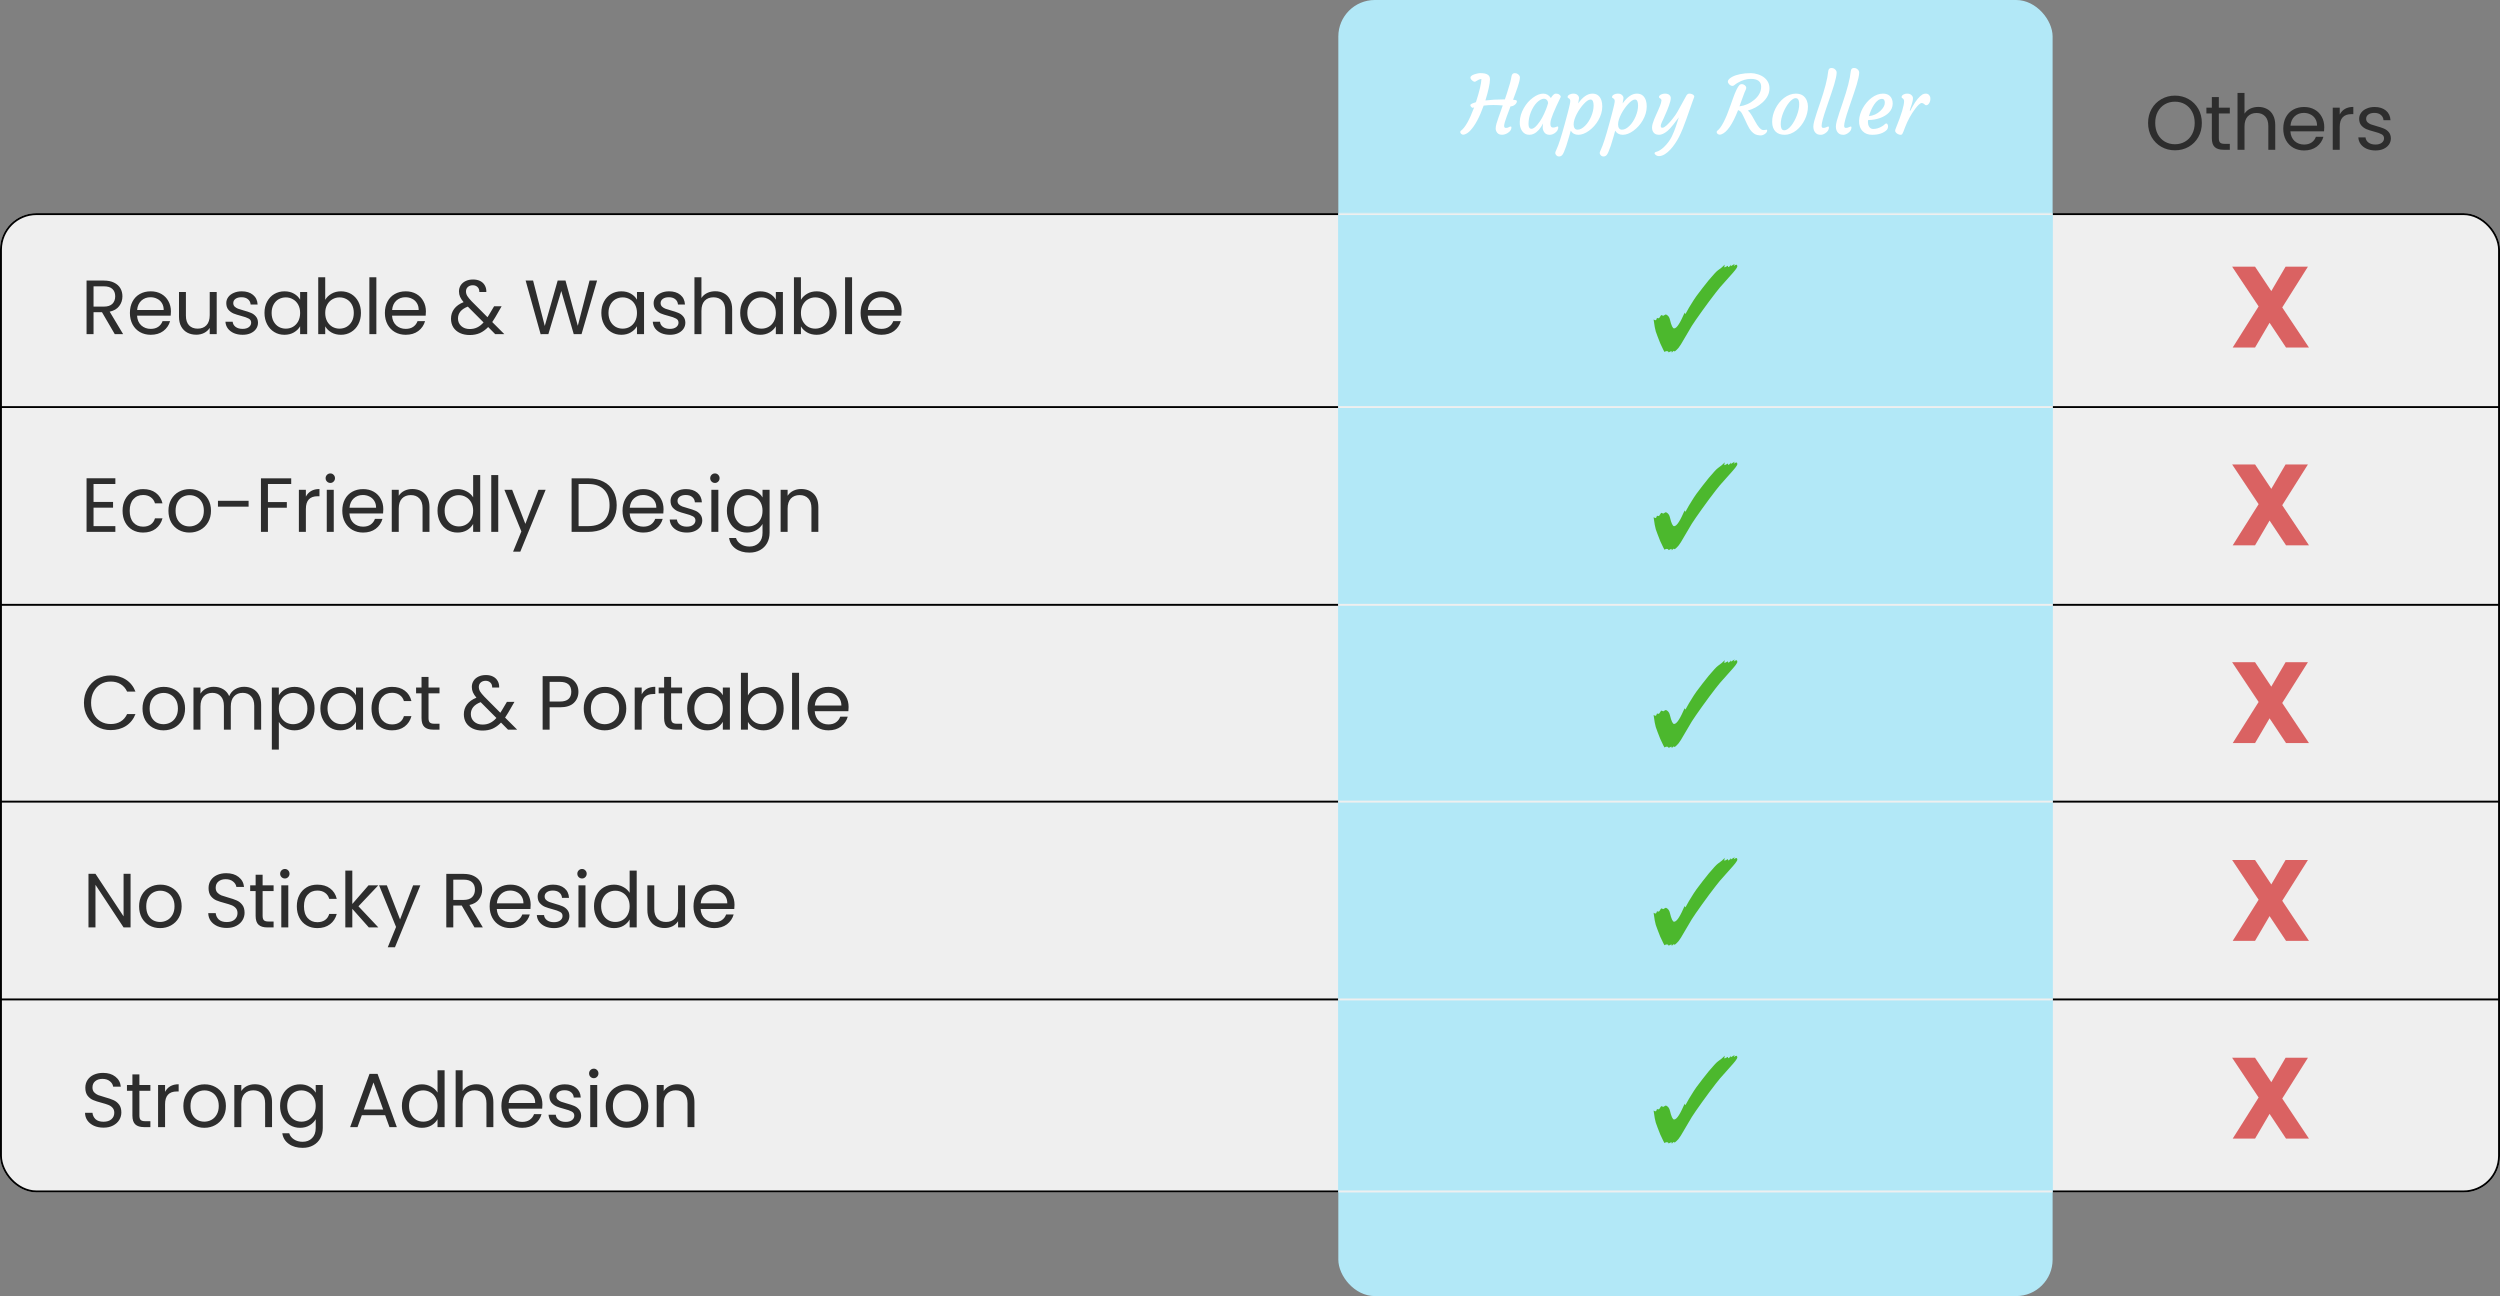 <svg xmlns="http://www.w3.org/2000/svg" fill="none" viewBox="0 0 1302 675" height="675" width="1302">
<rect x="0" y="0" width="1302" height="675" fill="#808080" stroke="none"/>
<g clip-path="url(#clip0_4530_13)">
<rect fill="#EFEFEF" rx="19" height="510" width="1302" y="111"></rect>
<path stroke="black" d="M-10 212H1312M-10 315H1312M-10 417.5H1312M-10 520.5H1312"></path>
<path fill="#2D2D2D" d="M59.76 174L53.12 162.6H48.72V174H45.08V146.12H54.08C56.187 146.12 57.96 146.48 59.4 147.2C60.867 147.92 61.96 148.893 62.68 150.12C63.4 151.347 63.76 152.747 63.76 154.32C63.76 156.24 63.2 157.933 62.08 159.4C60.987 160.867 59.333 161.84 57.12 162.32L64.12 174H59.76ZM48.72 159.68H54.08C56.053 159.68 57.533 159.2 58.52 158.24C59.507 157.253 60 155.947 60 154.32C60 152.667 59.507 151.387 58.52 150.48C57.56 149.573 56.08 149.12 54.08 149.12H48.72V159.68ZM89.016 162.2C89.016 162.893 88.976 163.627 88.896 164.4H71.376C71.509 166.56 72.243 168.253 73.576 169.48C74.936 170.68 76.576 171.28 78.496 171.28C80.069 171.28 81.376 170.92 82.416 170.2C83.483 169.453 84.229 168.467 84.656 167.24H88.576C87.989 169.347 86.816 171.067 85.056 172.4C83.296 173.707 81.109 174.36 78.496 174.36C76.416 174.36 74.549 173.893 72.896 172.96C71.269 172.027 69.989 170.707 69.056 169C68.123 167.267 67.656 165.267 67.656 163C67.656 160.733 68.109 158.747 69.016 157.04C69.923 155.333 71.189 154.027 72.816 153.12C74.469 152.187 76.363 151.72 78.496 151.72C80.576 151.72 82.416 152.173 84.016 153.08C85.616 153.987 86.843 155.24 87.696 156.84C88.576 158.413 89.016 160.2 89.016 162.2ZM85.256 161.44C85.256 160.053 84.949 158.867 84.336 157.88C83.723 156.867 82.883 156.107 81.816 155.6C80.776 155.067 79.616 154.8 78.336 154.8C76.496 154.8 74.923 155.387 73.616 156.56C72.336 157.733 71.603 159.36 71.416 161.44H85.256ZM112.861 152.08V174H109.221V170.76C108.527 171.88 107.554 172.76 106.301 173.4C105.074 174.013 103.714 174.32 102.221 174.32C100.514 174.32 98.981 173.973 97.621 173.28C96.261 172.56 95.181 171.493 94.381 170.08C93.607 168.667 93.221 166.947 93.221 164.92V152.08H96.821V164.44C96.821 166.6 97.367 168.267 98.461 169.44C99.554 170.587 101.047 171.16 102.941 171.16C104.887 171.16 106.421 170.56 107.541 169.36C108.661 168.16 109.221 166.413 109.221 164.12V152.08H112.861ZM126.367 174.36C124.687 174.36 123.18 174.08 121.847 173.52C120.513 172.933 119.46 172.133 118.687 171.12C117.913 170.08 117.487 168.893 117.407 167.56H121.167C121.273 168.653 121.78 169.547 122.687 170.24C123.62 170.933 124.833 171.28 126.327 171.28C127.713 171.28 128.807 170.973 129.607 170.36C130.407 169.747 130.807 168.973 130.807 168.04C130.807 167.08 130.38 166.373 129.527 165.92C128.673 165.44 127.353 164.973 125.567 164.52C123.94 164.093 122.607 163.667 121.567 163.24C120.553 162.787 119.673 162.133 118.927 161.28C118.207 160.4 117.847 159.253 117.847 157.84C117.847 156.72 118.18 155.693 118.847 154.76C119.513 153.827 120.46 153.093 121.687 152.56C122.913 152 124.313 151.72 125.887 151.72C128.313 151.72 130.273 152.333 131.767 153.56C133.26 154.787 134.06 156.467 134.167 158.6H130.527C130.447 157.453 129.98 156.533 129.127 155.84C128.3 155.147 127.18 154.8 125.767 154.8C124.46 154.8 123.42 155.08 122.647 155.64C121.873 156.2 121.487 156.933 121.487 157.84C121.487 158.56 121.713 159.16 122.167 159.64C122.647 160.093 123.233 160.467 123.927 160.76C124.647 161.027 125.633 161.333 126.887 161.68C128.46 162.107 129.74 162.533 130.727 162.96C131.713 163.36 132.553 163.973 133.247 164.8C133.967 165.627 134.34 166.707 134.367 168.04C134.367 169.24 134.033 170.32 133.367 171.28C132.7 172.24 131.753 173 130.527 173.56C129.327 174.093 127.94 174.36 126.367 174.36ZM137.745 162.96C137.745 160.72 138.198 158.76 139.105 157.08C140.012 155.373 141.252 154.053 142.825 153.12C144.425 152.187 146.198 151.72 148.145 151.72C150.065 151.72 151.732 152.133 153.145 152.96C154.558 153.787 155.612 154.827 156.305 156.08V152.08H159.985V174H156.305V169.92C155.585 171.2 154.505 172.267 153.065 173.12C151.652 173.947 149.998 174.36 148.105 174.36C146.158 174.36 144.398 173.88 142.825 172.92C141.252 171.96 140.012 170.613 139.105 168.88C138.198 167.147 137.745 165.173 137.745 162.96ZM156.305 163C156.305 161.347 155.972 159.907 155.305 158.68C154.638 157.453 153.732 156.52 152.585 155.88C151.465 155.213 150.225 154.88 148.865 154.88C147.505 154.88 146.265 155.2 145.145 155.84C144.025 156.48 143.132 157.413 142.465 158.64C141.798 159.867 141.465 161.307 141.465 162.96C141.465 164.64 141.798 166.107 142.465 167.36C143.132 168.587 144.025 169.533 145.145 170.2C146.265 170.84 147.505 171.16 148.865 171.16C150.225 171.16 151.465 170.84 152.585 170.2C153.732 169.533 154.638 168.587 155.305 167.36C155.972 166.107 156.305 164.653 156.305 163ZM169.376 156.16C170.123 154.853 171.216 153.787 172.656 152.96C174.096 152.133 175.736 151.72 177.576 151.72C179.55 151.72 181.323 152.187 182.896 153.12C184.47 154.053 185.71 155.373 186.616 157.08C187.523 158.76 187.976 160.72 187.976 162.96C187.976 165.173 187.523 167.147 186.616 168.88C185.71 170.613 184.456 171.96 182.856 172.92C181.283 173.88 179.523 174.36 177.576 174.36C175.683 174.36 174.016 173.947 172.576 173.12C171.163 172.293 170.096 171.24 169.376 169.96V174H165.736V144.4H169.376V156.16ZM184.256 162.96C184.256 161.307 183.923 159.867 183.256 158.64C182.59 157.413 181.683 156.48 180.536 155.84C179.416 155.2 178.176 154.88 176.816 154.88C175.483 154.88 174.243 155.213 173.096 155.88C171.976 156.52 171.07 157.467 170.376 158.72C169.71 159.947 169.376 161.373 169.376 163C169.376 164.653 169.71 166.107 170.376 167.36C171.07 168.587 171.976 169.533 173.096 170.2C174.243 170.84 175.483 171.16 176.816 171.16C178.176 171.16 179.416 170.84 180.536 170.2C181.683 169.533 182.59 168.587 183.256 167.36C183.923 166.107 184.256 164.64 184.256 162.96ZM196.008 144.4V174H192.368V144.4H196.008ZM221.811 162.2C221.811 162.893 221.771 163.627 221.691 164.4H204.171C204.305 166.56 205.038 168.253 206.371 169.48C207.731 170.68 209.371 171.28 211.291 171.28C212.865 171.28 214.171 170.92 215.211 170.2C216.278 169.453 217.025 168.467 217.451 167.24H221.371C220.785 169.347 219.611 171.067 217.851 172.4C216.091 173.707 213.905 174.36 211.291 174.36C209.211 174.36 207.345 173.893 205.691 172.96C204.065 172.027 202.785 170.707 201.851 169C200.918 167.267 200.451 165.267 200.451 163C200.451 160.733 200.905 158.747 201.811 157.04C202.718 155.333 203.985 154.027 205.611 153.12C207.265 152.187 209.158 151.72 211.291 151.72C213.371 151.72 215.211 152.173 216.811 153.08C218.411 153.987 219.638 155.24 220.491 156.84C221.371 158.413 221.811 160.2 221.811 162.2ZM218.051 161.44C218.051 160.053 217.745 158.867 217.131 157.88C216.518 156.867 215.678 156.107 214.611 155.6C213.571 155.067 212.411 154.8 211.131 154.8C209.291 154.8 207.718 155.387 206.411 156.56C205.131 157.733 204.398 159.36 204.211 161.44H218.051ZM257.88 174L254.24 170.32C252.88 171.733 251.427 172.787 249.88 173.48C248.333 174.147 246.587 174.48 244.64 174.48C242.72 174.48 241.013 174.133 239.52 173.44C238.053 172.747 236.907 171.76 236.08 170.48C235.28 169.2 234.88 167.707 234.88 166C234.88 164.053 235.427 162.347 236.52 160.88C237.64 159.387 239.28 158.213 241.44 157.36C240.587 156.347 239.973 155.413 239.6 154.56C239.227 153.707 239.04 152.773 239.04 151.76C239.04 150.587 239.333 149.533 239.92 148.6C240.533 147.64 241.4 146.893 242.52 146.36C243.64 145.827 244.933 145.56 246.4 145.56C247.84 145.56 249.093 145.84 250.16 146.4C251.227 146.96 252.027 147.747 252.56 148.76C253.093 149.747 253.333 150.853 253.28 152.08H249.64C249.667 150.987 249.36 150.133 248.72 149.52C248.08 148.88 247.253 148.56 246.24 148.56C245.173 148.56 244.307 148.867 243.64 149.48C243 150.067 242.68 150.827 242.68 151.76C242.68 152.56 242.893 153.333 243.32 154.08C243.773 154.827 244.52 155.747 245.56 156.84L253.88 165.2L254.6 164.08L257.32 159.52H261.24L257.96 165.2C257.507 166 256.973 166.84 256.36 167.72L262.64 174H257.88ZM244.64 171.36C246.08 171.36 247.373 171.08 248.52 170.52C249.693 169.96 250.8 169.093 251.84 167.92L243.64 159.68C240.227 160.987 238.52 163.053 238.52 165.88C238.52 167.453 239.08 168.76 240.2 169.8C241.347 170.84 242.827 171.36 244.64 171.36ZM310.954 146.12L302.874 174H298.794L292.314 151.56L285.594 174L281.554 174.04L273.754 146.12H277.634L283.714 169.76L290.434 146.12H294.514L300.914 169.68L307.034 146.12H310.954ZM313.178 162.96C313.178 160.72 313.631 158.76 314.538 157.08C315.444 155.373 316.684 154.053 318.258 153.12C319.858 152.187 321.631 151.72 323.578 151.72C325.498 151.72 327.164 152.133 328.578 152.96C329.991 153.787 331.044 154.827 331.738 156.08V152.08H335.418V174H331.738V169.92C331.018 171.2 329.938 172.267 328.498 173.12C327.084 173.947 325.431 174.36 323.538 174.36C321.591 174.36 319.831 173.88 318.258 172.92C316.684 171.96 315.444 170.613 314.538 168.88C313.631 167.147 313.178 165.173 313.178 162.96ZM331.738 163C331.738 161.347 331.404 159.907 330.738 158.68C330.071 157.453 329.164 156.52 328.018 155.88C326.898 155.213 325.658 154.88 324.298 154.88C322.938 154.88 321.698 155.2 320.578 155.84C319.458 156.48 318.564 157.413 317.898 158.64C317.231 159.867 316.898 161.307 316.898 162.96C316.898 164.64 317.231 166.107 317.898 167.36C318.564 168.587 319.458 169.533 320.578 170.2C321.698 170.84 322.938 171.16 324.298 171.16C325.658 171.16 326.898 170.84 328.018 170.2C329.164 169.533 330.071 168.587 330.738 167.36C331.404 166.107 331.738 164.653 331.738 163ZM348.929 174.36C347.249 174.36 345.742 174.08 344.409 173.52C343.076 172.933 342.022 172.133 341.249 171.12C340.476 170.08 340.049 168.893 339.969 167.56H343.729C343.836 168.653 344.342 169.547 345.249 170.24C346.182 170.933 347.396 171.28 348.889 171.28C350.276 171.28 351.369 170.973 352.169 170.36C352.969 169.747 353.369 168.973 353.369 168.04C353.369 167.08 352.942 166.373 352.089 165.92C351.236 165.44 349.916 164.973 348.129 164.52C346.502 164.093 345.169 163.667 344.129 163.24C343.116 162.787 342.236 162.133 341.489 161.28C340.769 160.4 340.409 159.253 340.409 157.84C340.409 156.72 340.742 155.693 341.409 154.76C342.076 153.827 343.022 153.093 344.249 152.56C345.476 152 346.876 151.72 348.449 151.72C350.876 151.72 352.836 152.333 354.329 153.56C355.822 154.787 356.622 156.467 356.729 158.6H353.089C353.009 157.453 352.542 156.533 351.689 155.84C350.862 155.147 349.742 154.8 348.329 154.8C347.022 154.8 345.982 155.08 345.209 155.64C344.436 156.2 344.049 156.933 344.049 157.84C344.049 158.56 344.276 159.16 344.729 159.64C345.209 160.093 345.796 160.467 346.489 160.76C347.209 161.027 348.196 161.333 349.449 161.68C351.022 162.107 352.302 162.533 353.289 162.96C354.276 163.36 355.116 163.973 355.809 164.8C356.529 165.627 356.902 166.707 356.929 168.04C356.929 169.24 356.596 170.32 355.929 171.28C355.262 172.24 354.316 173 353.089 173.56C351.889 174.093 350.502 174.36 348.929 174.36ZM372.547 151.68C374.201 151.68 375.694 152.04 377.027 152.76C378.361 153.453 379.401 154.507 380.147 155.92C380.921 157.333 381.307 159.053 381.307 161.08V174H377.707V161.6C377.707 159.413 377.161 157.747 376.067 156.6C374.974 155.427 373.481 154.84 371.587 154.84C369.667 154.84 368.134 155.44 366.987 156.64C365.867 157.84 365.307 159.587 365.307 161.88V174H361.667V144.4H365.307V155.2C366.027 154.08 367.014 153.213 368.267 152.6C369.547 151.987 370.974 151.68 372.547 151.68ZM385.493 162.96C385.493 160.72 385.947 158.76 386.853 157.08C387.76 155.373 389 154.053 390.573 153.12C392.173 152.187 393.947 151.72 395.893 151.72C397.813 151.72 399.48 152.133 400.893 152.96C402.307 153.787 403.36 154.827 404.053 156.08V152.08H407.733V174H404.053V169.92C403.333 171.2 402.253 172.267 400.813 173.12C399.4 173.947 397.747 174.36 395.853 174.36C393.907 174.36 392.147 173.88 390.573 172.92C389 171.96 387.76 170.613 386.853 168.88C385.947 167.147 385.493 165.173 385.493 162.96ZM404.053 163C404.053 161.347 403.72 159.907 403.053 158.68C402.387 157.453 401.48 156.52 400.333 155.88C399.213 155.213 397.973 154.88 396.613 154.88C395.253 154.88 394.013 155.2 392.893 155.84C391.773 156.48 390.88 157.413 390.213 158.64C389.547 159.867 389.213 161.307 389.213 162.96C389.213 164.64 389.547 166.107 390.213 167.36C390.88 168.587 391.773 169.533 392.893 170.2C394.013 170.84 395.253 171.16 396.613 171.16C397.973 171.16 399.213 170.84 400.333 170.2C401.48 169.533 402.387 168.587 403.053 167.36C403.72 166.107 404.053 164.653 404.053 163ZM417.125 156.16C417.871 154.853 418.965 153.787 420.405 152.96C421.845 152.133 423.485 151.72 425.325 151.72C427.298 151.72 429.071 152.187 430.645 153.12C432.218 154.053 433.458 155.373 434.365 157.08C435.271 158.76 435.725 160.72 435.725 162.96C435.725 165.173 435.271 167.147 434.365 168.88C433.458 170.613 432.205 171.96 430.605 172.92C429.031 173.88 427.271 174.36 425.325 174.36C423.431 174.36 421.765 173.947 420.325 173.12C418.911 172.293 417.845 171.24 417.125 169.96V174H413.485V144.4H417.125V156.16ZM432.005 162.96C432.005 161.307 431.671 159.867 431.005 158.64C430.338 157.413 429.431 156.48 428.285 155.84C427.165 155.2 425.925 154.88 424.565 154.88C423.231 154.88 421.991 155.213 420.845 155.88C419.725 156.52 418.818 157.467 418.125 158.72C417.458 159.947 417.125 161.373 417.125 163C417.125 164.653 417.458 166.107 418.125 167.36C418.818 168.587 419.725 169.533 420.845 170.2C421.991 170.84 423.231 171.16 424.565 171.16C425.925 171.16 427.165 170.84 428.285 170.2C429.431 169.533 430.338 168.587 431.005 167.36C431.671 166.107 432.005 164.64 432.005 162.96ZM443.756 144.4V174H440.116V144.4H443.756ZM469.56 162.2C469.56 162.893 469.52 163.627 469.44 164.4H451.92C452.053 166.56 452.786 168.253 454.12 169.48C455.48 170.68 457.12 171.28 459.04 171.28C460.613 171.28 461.92 170.92 462.96 170.2C464.026 169.453 464.773 168.467 465.2 167.24H469.12C468.533 169.347 467.36 171.067 465.6 172.4C463.84 173.707 461.653 174.36 459.04 174.36C456.96 174.36 455.093 173.893 453.44 172.96C451.813 172.027 450.533 170.707 449.6 169C448.666 167.267 448.2 165.267 448.2 163C448.2 160.733 448.653 158.747 449.56 157.04C450.466 155.333 451.733 154.027 453.36 153.12C455.013 152.187 456.906 151.72 459.04 151.72C461.12 151.72 462.96 152.173 464.56 153.08C466.16 153.987 467.386 155.24 468.24 156.84C469.12 158.413 469.56 160.2 469.56 162.2ZM465.8 161.44C465.8 160.053 465.493 158.867 464.88 157.88C464.266 156.867 463.426 156.107 462.36 155.6C461.32 155.067 460.16 154.8 458.88 154.8C457.04 154.8 455.466 155.387 454.16 156.56C452.88 157.733 452.146 159.36 451.96 161.44H465.8Z"></path>
<path fill="#2D2D2D" d="M48.72 252.08V261.4H58.88V264.4H48.72V274H60.08V277H45.08V249.08H60.08V252.08H48.72ZM63.828 266C63.828 263.733 64.281 261.76 65.188 260.08C66.094 258.373 67.348 257.053 68.948 256.12C70.575 255.187 72.428 254.72 74.508 254.72C77.201 254.72 79.415 255.373 81.148 256.68C82.908 257.987 84.068 259.8 84.628 262.12H80.708C80.335 260.787 79.601 259.733 78.508 258.96C77.441 258.187 76.108 257.8 74.508 257.8C72.428 257.8 70.748 258.52 69.468 259.96C68.188 261.373 67.548 263.387 67.548 266C67.548 268.64 68.188 270.68 69.468 272.12C70.748 273.56 72.428 274.28 74.508 274.28C76.108 274.28 77.441 273.907 78.508 273.16C79.575 272.413 80.308 271.347 80.708 269.96H84.628C84.041 272.2 82.868 274 81.108 275.36C79.348 276.693 77.148 277.36 74.508 277.36C72.428 277.36 70.575 276.893 68.948 275.96C67.348 275.027 66.094 273.707 65.188 272C64.281 270.293 63.828 268.293 63.828 266ZM98.645 277.36C96.591 277.36 94.725 276.893 93.045 275.96C91.391 275.027 90.085 273.707 89.125 272C88.191 270.267 87.725 268.267 87.725 266C87.725 263.76 88.205 261.787 89.165 260.08C90.151 258.347 91.485 257.027 93.165 256.12C94.845 255.187 96.725 254.72 98.805 254.72C100.885 254.72 102.765 255.187 104.445 256.12C106.125 257.027 107.445 258.333 108.405 260.04C109.391 261.747 109.885 263.733 109.885 266C109.885 268.267 109.378 270.267 108.365 272C107.378 273.707 106.031 275.027 104.325 275.96C102.618 276.893 100.725 277.36 98.645 277.36ZM98.645 274.16C99.951 274.16 101.178 273.853 102.325 273.24C103.471 272.627 104.391 271.707 105.085 270.48C105.805 269.253 106.165 267.76 106.165 266C106.165 264.24 105.818 262.747 105.125 261.52C104.431 260.293 103.525 259.387 102.405 258.8C101.285 258.187 100.071 257.88 98.765 257.88C97.431 257.88 96.205 258.187 95.085 258.8C93.991 259.387 93.111 260.293 92.445 261.52C91.778 262.747 91.445 264.24 91.445 266C91.445 267.787 91.765 269.293 92.405 270.52C93.071 271.747 93.951 272.667 95.045 273.28C96.138 273.867 97.338 274.16 98.645 274.16ZM129.471 260.8V263.88H113.511V260.8H129.471ZM151.662 249.12V252.08H139.542V261.48H149.382V264.44H139.542V277H135.902V249.12H151.662ZM159.298 258.64C159.938 257.387 160.845 256.413 162.018 255.72C163.218 255.027 164.671 254.68 166.378 254.68V258.44H165.418C161.338 258.44 159.298 260.653 159.298 265.08V277H155.658V255.08H159.298V258.64ZM172.06 251.52C171.367 251.52 170.78 251.28 170.3 250.8C169.82 250.32 169.58 249.733 169.58 249.04C169.58 248.347 169.82 247.76 170.3 247.28C170.78 246.8 171.367 246.56 172.06 246.56C172.727 246.56 173.287 246.8 173.74 247.28C174.22 247.76 174.46 248.347 174.46 249.04C174.46 249.733 174.22 250.32 173.74 250.8C173.287 251.28 172.727 251.52 172.06 251.52ZM173.82 255.08V277H170.18V255.08H173.82ZM199.624 265.2C199.624 265.893 199.584 266.627 199.504 267.4H181.984C182.117 269.56 182.85 271.253 184.184 272.48C185.544 273.68 187.184 274.28 189.104 274.28C190.677 274.28 191.984 273.92 193.024 273.2C194.09 272.453 194.837 271.467 195.264 270.24H199.184C198.597 272.347 197.424 274.067 195.664 275.4C193.904 276.707 191.717 277.36 189.104 277.36C187.024 277.36 185.157 276.893 183.504 275.96C181.877 275.027 180.597 273.707 179.664 272C178.73 270.267 178.264 268.267 178.264 266C178.264 263.733 178.717 261.747 179.624 260.04C180.53 258.333 181.797 257.027 183.424 256.12C185.077 255.187 186.97 254.72 189.104 254.72C191.184 254.72 193.024 255.173 194.624 256.08C196.224 256.987 197.45 258.24 198.304 259.84C199.184 261.413 199.624 263.2 199.624 265.2ZM195.864 264.44C195.864 263.053 195.557 261.867 194.944 260.88C194.33 259.867 193.49 259.107 192.424 258.6C191.384 258.067 190.224 257.8 188.944 257.8C187.104 257.8 185.53 258.387 184.224 259.56C182.944 260.733 182.21 262.36 182.024 264.44H195.864ZM214.708 254.68C217.375 254.68 219.535 255.493 221.188 257.12C222.842 258.72 223.668 261.04 223.668 264.08V277H220.068V264.6C220.068 262.413 219.522 260.747 218.428 259.6C217.335 258.427 215.842 257.84 213.948 257.84C212.028 257.84 210.495 258.44 209.348 259.64C208.228 260.84 207.668 262.587 207.668 264.88V277H204.028V255.08H207.668V258.2C208.388 257.08 209.362 256.213 210.588 255.6C211.842 254.987 213.215 254.68 214.708 254.68ZM227.854 265.96C227.854 263.72 228.308 261.76 229.214 260.08C230.121 258.373 231.361 257.053 232.934 256.12C234.534 255.187 236.321 254.72 238.294 254.72C240.001 254.72 241.588 255.12 243.054 255.92C244.521 256.693 245.641 257.72 246.414 259V247.4H250.094V277H246.414V272.88C245.694 274.187 244.628 275.267 243.214 276.12C241.801 276.947 240.148 277.36 238.254 277.36C236.308 277.36 234.534 276.88 232.934 275.92C231.361 274.96 230.121 273.613 229.214 271.88C228.308 270.147 227.854 268.173 227.854 265.96ZM246.414 266C246.414 264.347 246.081 262.907 245.414 261.68C244.748 260.453 243.841 259.52 242.694 258.88C241.574 258.213 240.334 257.88 238.974 257.88C237.614 257.88 236.374 258.2 235.254 258.84C234.134 259.48 233.241 260.413 232.574 261.64C231.908 262.867 231.574 264.307 231.574 265.96C231.574 267.64 231.908 269.107 232.574 270.36C233.241 271.587 234.134 272.533 235.254 273.2C236.374 273.84 237.614 274.16 238.974 274.16C240.334 274.16 241.574 273.84 242.694 273.2C243.841 272.533 244.748 271.587 245.414 270.36C246.081 269.107 246.414 267.653 246.414 266ZM259.486 247.4V277H255.846V247.4H259.486ZM284.169 255.08L270.969 287.32H267.209L271.529 276.76L262.689 255.08H266.729L273.609 272.84L280.409 255.08H284.169ZM306.373 249.12C309.413 249.12 312.039 249.693 314.253 250.84C316.493 251.96 318.199 253.573 319.373 255.68C320.573 257.787 321.173 260.267 321.173 263.12C321.173 265.973 320.573 268.453 319.373 270.56C318.199 272.64 316.493 274.24 314.253 275.36C312.039 276.453 309.413 277 306.373 277H297.693V249.12H306.373ZM306.373 274C309.973 274 312.719 273.053 314.613 271.16C316.506 269.24 317.453 266.56 317.453 263.12C317.453 259.653 316.493 256.947 314.573 255C312.679 253.053 309.946 252.08 306.373 252.08H301.333V274H306.373ZM345.574 265.2C345.574 265.893 345.534 266.627 345.454 267.4H327.934C328.067 269.56 328.8 271.253 330.134 272.48C331.494 273.68 333.134 274.28 335.054 274.28C336.627 274.28 337.934 273.92 338.974 273.2C340.04 272.453 340.787 271.467 341.214 270.24H345.134C344.547 272.347 343.374 274.067 341.614 275.4C339.854 276.707 337.667 277.36 335.054 277.36C332.974 277.36 331.107 276.893 329.454 275.96C327.827 275.027 326.547 273.707 325.614 272C324.68 270.267 324.214 268.267 324.214 266C324.214 263.733 324.667 261.747 325.574 260.04C326.48 258.333 327.747 257.027 329.374 256.12C331.027 255.187 332.92 254.72 335.054 254.72C337.134 254.72 338.974 255.173 340.574 256.08C342.174 256.987 343.4 258.24 344.254 259.84C345.134 261.413 345.574 263.2 345.574 265.2ZM341.814 264.44C341.814 263.053 341.507 261.867 340.894 260.88C340.28 259.867 339.44 259.107 338.374 258.6C337.334 258.067 336.174 257.8 334.894 257.8C333.054 257.8 331.48 258.387 330.174 259.56C328.894 260.733 328.16 262.36 327.974 264.44H341.814ZM357.738 277.36C356.058 277.36 354.552 277.08 353.218 276.52C351.885 275.933 350.832 275.133 350.058 274.12C349.285 273.08 348.858 271.893 348.778 270.56H352.538C352.645 271.653 353.152 272.547 354.058 273.24C354.992 273.933 356.205 274.28 357.698 274.28C359.085 274.28 360.178 273.973 360.978 273.36C361.778 272.747 362.178 271.973 362.178 271.04C362.178 270.08 361.752 269.373 360.898 268.92C360.045 268.44 358.725 267.973 356.938 267.52C355.312 267.093 353.978 266.667 352.938 266.24C351.925 265.787 351.045 265.133 350.298 264.28C349.578 263.4 349.218 262.253 349.218 260.84C349.218 259.72 349.552 258.693 350.218 257.76C350.885 256.827 351.832 256.093 353.058 255.56C354.285 255 355.685 254.72 357.258 254.72C359.685 254.72 361.645 255.333 363.138 256.56C364.632 257.787 365.432 259.467 365.538 261.6H361.898C361.818 260.453 361.352 259.533 360.498 258.84C359.672 258.147 358.552 257.8 357.138 257.8C355.832 257.8 354.792 258.08 354.018 258.64C353.245 259.2 352.858 259.933 352.858 260.84C352.858 261.56 353.085 262.16 353.538 262.64C354.018 263.093 354.605 263.467 355.298 263.76C356.018 264.027 357.005 264.333 358.258 264.68C359.832 265.107 361.112 265.533 362.098 265.96C363.085 266.36 363.925 266.973 364.618 267.8C365.338 268.627 365.712 269.707 365.738 271.04C365.738 272.24 365.405 273.32 364.738 274.28C364.072 275.24 363.125 276 361.898 276.56C360.698 277.093 359.312 277.36 357.738 277.36ZM372.357 251.52C371.664 251.52 371.077 251.28 370.597 250.8C370.117 250.32 369.877 249.733 369.877 249.04C369.877 248.347 370.117 247.76 370.597 247.28C371.077 246.8 371.664 246.56 372.357 246.56C373.024 246.56 373.584 246.8 374.037 247.28C374.517 247.76 374.757 248.347 374.757 249.04C374.757 249.733 374.517 250.32 374.037 250.8C373.584 251.28 373.024 251.52 372.357 251.52ZM374.117 255.08V277H370.477V255.08H374.117ZM388.961 254.72C390.854 254.72 392.507 255.133 393.921 255.96C395.361 256.787 396.427 257.827 397.121 259.08V255.08H400.801V277.48C400.801 279.48 400.374 281.253 399.521 282.8C398.667 284.373 397.441 285.6 395.841 286.48C394.267 287.36 392.427 287.8 390.321 287.8C387.441 287.8 385.041 287.12 383.121 285.76C381.201 284.4 380.067 282.547 379.721 280.2H383.321C383.721 281.533 384.547 282.6 385.801 283.4C387.054 284.227 388.561 284.64 390.321 284.64C392.321 284.64 393.947 284.013 395.201 282.76C396.481 281.507 397.121 279.747 397.121 277.48V272.88C396.401 274.16 395.334 275.227 393.921 276.08C392.507 276.933 390.854 277.36 388.961 277.36C387.014 277.36 385.241 276.88 383.641 275.92C382.067 274.96 380.827 273.613 379.921 271.88C379.014 270.147 378.561 268.173 378.561 265.96C378.561 263.72 379.014 261.76 379.921 260.08C380.827 258.373 382.067 257.053 383.641 256.12C385.241 255.187 387.014 254.72 388.961 254.72ZM397.121 266C397.121 264.347 396.787 262.907 396.121 261.68C395.454 260.453 394.547 259.52 393.401 258.88C392.281 258.213 391.041 257.88 389.681 257.88C388.321 257.88 387.081 258.2 385.961 258.84C384.841 259.48 383.947 260.413 383.281 261.64C382.614 262.867 382.281 264.307 382.281 265.96C382.281 267.64 382.614 269.107 383.281 270.36C383.947 271.587 384.841 272.533 385.961 273.2C387.081 273.84 388.321 274.16 389.681 274.16C391.041 274.16 392.281 273.84 393.401 273.2C394.547 272.533 395.454 271.587 396.121 270.36C396.787 269.107 397.121 267.653 397.121 266ZM417.232 254.68C419.899 254.68 422.059 255.493 423.712 257.12C425.365 258.72 426.192 261.04 426.192 264.08V277H422.592V264.6C422.592 262.413 422.045 260.747 420.952 259.6C419.859 258.427 418.365 257.84 416.472 257.84C414.552 257.84 413.019 258.44 411.872 259.64C410.752 260.84 410.192 262.587 410.192 264.88V277H406.552V255.08H410.192V258.2C410.912 257.08 411.885 256.213 413.112 255.6C414.365 254.987 415.739 254.68 417.232 254.68Z"></path>
<path fill="#2D2D2D" d="M43.72 366.04C43.72 363.32 44.333 360.88 45.56 358.72C46.787 356.533 48.453 354.827 50.56 353.6C52.693 352.373 55.053 351.76 57.64 351.76C60.68 351.76 63.333 352.493 65.6 353.96C67.867 355.427 69.52 357.507 70.56 360.2H66.2C65.427 358.52 64.307 357.227 62.84 356.32C61.4 355.413 59.667 354.96 57.64 354.96C55.693 354.96 53.947 355.413 52.4 356.32C50.853 357.227 49.64 358.52 48.76 360.2C47.88 361.853 47.44 363.8 47.44 366.04C47.44 368.253 47.88 370.2 48.76 371.88C49.64 373.533 50.853 374.813 52.4 375.72C53.947 376.627 55.693 377.08 57.64 377.08C59.667 377.08 61.4 376.64 62.84 375.76C64.307 374.853 65.427 373.56 66.2 371.88H70.56C69.52 374.547 67.867 376.613 65.6 378.08C63.333 379.52 60.68 380.24 57.64 380.24C55.053 380.24 52.693 379.64 50.56 378.44C48.453 377.213 46.787 375.52 45.56 373.36C44.333 371.2 43.72 368.76 43.72 366.04ZM85.138 380.36C83.085 380.36 81.218 379.893 79.538 378.96C77.885 378.027 76.578 376.707 75.618 375C74.685 373.267 74.218 371.267 74.218 369C74.218 366.76 74.698 364.787 75.658 363.08C76.645 361.347 77.978 360.027 79.658 359.12C81.338 358.187 83.218 357.72 85.298 357.72C87.378 357.72 89.258 358.187 90.938 359.12C92.618 360.027 93.938 361.333 94.898 363.04C95.885 364.747 96.378 366.733 96.378 369C96.378 371.267 95.872 373.267 94.858 375C93.872 376.707 92.525 378.027 90.818 378.96C89.112 379.893 87.218 380.36 85.138 380.36ZM85.138 377.16C86.445 377.16 87.672 376.853 88.818 376.24C89.965 375.627 90.885 374.707 91.578 373.48C92.298 372.253 92.658 370.76 92.658 369C92.658 367.24 92.312 365.747 91.618 364.52C90.925 363.293 90.018 362.387 88.898 361.8C87.778 361.187 86.565 360.88 85.258 360.88C83.925 360.88 82.698 361.187 81.578 361.8C80.485 362.387 79.605 363.293 78.938 364.52C78.272 365.747 77.938 367.24 77.938 369C77.938 370.787 78.258 372.293 78.898 373.52C79.565 374.747 80.445 375.667 81.538 376.28C82.632 376.867 83.832 377.16 85.138 377.16ZM127.124 357.68C128.831 357.68 130.351 358.04 131.684 358.76C133.018 359.453 134.071 360.507 134.844 361.92C135.618 363.333 136.004 365.053 136.004 367.08V380H132.404V367.6C132.404 365.413 131.858 363.747 130.764 362.6C129.698 361.427 128.244 360.84 126.404 360.84C124.511 360.84 123.004 361.453 121.884 362.68C120.764 363.88 120.204 365.627 120.204 367.92V380H116.604V367.6C116.604 365.413 116.058 363.747 114.964 362.6C113.898 361.427 112.444 360.84 110.604 360.84C108.711 360.84 107.204 361.453 106.084 362.68C104.964 363.88 104.404 365.627 104.404 367.92V380H100.764V358.08H104.404V361.24C105.124 360.093 106.084 359.213 107.284 358.6C108.511 357.987 109.858 357.68 111.324 357.68C113.164 357.68 114.791 358.093 116.204 358.92C117.618 359.747 118.671 360.96 119.364 362.56C119.978 361.013 120.991 359.813 122.404 358.96C123.818 358.107 125.391 357.68 127.124 357.68ZM145.215 362.12C145.935 360.867 147.002 359.827 148.415 359C149.855 358.147 151.522 357.72 153.415 357.72C155.362 357.72 157.122 358.187 158.695 359.12C160.295 360.053 161.549 361.373 162.455 363.08C163.362 364.76 163.815 366.72 163.815 368.96C163.815 371.173 163.362 373.147 162.455 374.88C161.549 376.613 160.295 377.96 158.695 378.92C157.122 379.88 155.362 380.36 153.415 380.36C151.549 380.36 149.895 379.947 148.455 379.12C147.042 378.267 145.962 377.213 145.215 375.96V390.4H141.575V358.08H145.215V362.12ZM160.095 368.96C160.095 367.307 159.762 365.867 159.095 364.64C158.429 363.413 157.522 362.48 156.375 361.84C155.255 361.2 154.015 360.88 152.655 360.88C151.322 360.88 150.082 361.213 148.935 361.88C147.815 362.52 146.909 363.467 146.215 364.72C145.549 365.947 145.215 367.373 145.215 369C145.215 370.653 145.549 372.107 146.215 373.36C146.909 374.587 147.815 375.533 148.935 376.2C150.082 376.84 151.322 377.16 152.655 377.16C154.015 377.16 155.255 376.84 156.375 376.2C157.522 375.533 158.429 374.587 159.095 373.36C159.762 372.107 160.095 370.64 160.095 368.96ZM166.847 368.96C166.847 366.72 167.3 364.76 168.207 363.08C169.113 361.373 170.353 360.053 171.927 359.12C173.527 358.187 175.3 357.72 177.247 357.72C179.167 357.72 180.833 358.133 182.247 358.96C183.66 359.787 184.713 360.827 185.407 362.08V358.08H189.087V380H185.407V375.92C184.687 377.2 183.607 378.267 182.167 379.12C180.753 379.947 179.1 380.36 177.207 380.36C175.26 380.36 173.5 379.88 171.927 378.92C170.353 377.96 169.113 376.613 168.207 374.88C167.3 373.147 166.847 371.173 166.847 368.96ZM185.407 369C185.407 367.347 185.073 365.907 184.407 364.68C183.74 363.453 182.833 362.52 181.687 361.88C180.567 361.213 179.327 360.88 177.967 360.88C176.607 360.88 175.367 361.2 174.247 361.84C173.127 362.48 172.233 363.413 171.567 364.64C170.9 365.867 170.567 367.307 170.567 368.96C170.567 370.64 170.9 372.107 171.567 373.36C172.233 374.587 173.127 375.533 174.247 376.2C175.367 376.84 176.607 377.16 177.967 377.16C179.327 377.16 180.567 376.84 181.687 376.2C182.833 375.533 183.74 374.587 184.407 373.36C185.073 372.107 185.407 370.653 185.407 369ZM193.478 369C193.478 366.733 193.931 364.76 194.838 363.08C195.744 361.373 196.998 360.053 198.598 359.12C200.224 358.187 202.078 357.72 204.158 357.72C206.851 357.72 209.064 358.373 210.798 359.68C212.558 360.987 213.718 362.8 214.278 365.12H210.358C209.984 363.787 209.251 362.733 208.158 361.96C207.091 361.187 205.758 360.8 204.158 360.8C202.078 360.8 200.398 361.52 199.118 362.96C197.838 364.373 197.198 366.387 197.198 369C197.198 371.64 197.838 373.68 199.118 375.12C200.398 376.56 202.078 377.28 204.158 377.28C205.758 377.28 207.091 376.907 208.158 376.16C209.224 375.413 209.958 374.347 210.358 372.96H214.278C213.691 375.2 212.518 377 210.758 378.36C208.998 379.693 206.798 380.36 204.158 380.36C202.078 380.36 200.224 379.893 198.598 378.96C196.998 378.027 195.744 376.707 194.838 375C193.931 373.293 193.478 371.293 193.478 369ZM223.175 361.08V374C223.175 375.067 223.401 375.827 223.855 376.28C224.308 376.707 225.095 376.92 226.215 376.92H228.895V380H225.615C223.588 380 222.068 379.533 221.055 378.6C220.041 377.667 219.535 376.133 219.535 374V361.08H216.695V358.08H219.535V352.56H223.175V358.08H228.895V361.08H223.175ZM264.569 380L260.929 376.32C259.569 377.733 258.116 378.787 256.569 379.48C255.022 380.147 253.276 380.48 251.329 380.48C249.409 380.48 247.702 380.133 246.209 379.44C244.742 378.747 243.596 377.76 242.769 376.48C241.969 375.2 241.569 373.707 241.569 372C241.569 370.053 242.116 368.347 243.209 366.88C244.329 365.387 245.969 364.213 248.129 363.36C247.276 362.347 246.662 361.413 246.289 360.56C245.916 359.707 245.729 358.773 245.729 357.76C245.729 356.587 246.022 355.533 246.609 354.6C247.222 353.64 248.089 352.893 249.209 352.36C250.329 351.827 251.622 351.56 253.089 351.56C254.529 351.56 255.782 351.84 256.849 352.4C257.916 352.96 258.716 353.747 259.249 354.76C259.782 355.747 260.022 356.853 259.969 358.08H256.329C256.356 356.987 256.049 356.133 255.409 355.52C254.769 354.88 253.942 354.56 252.929 354.56C251.862 354.56 250.996 354.867 250.329 355.48C249.689 356.067 249.369 356.827 249.369 357.76C249.369 358.56 249.582 359.333 250.009 360.08C250.462 360.827 251.209 361.747 252.249 362.84L260.569 371.2L261.289 370.08L264.009 365.52H267.929L264.649 371.2C264.196 372 263.662 372.84 263.049 373.72L269.329 380H264.569ZM251.329 377.36C252.769 377.36 254.062 377.08 255.209 376.52C256.382 375.96 257.489 375.093 258.529 373.92L250.329 365.68C246.916 366.987 245.209 369.053 245.209 371.88C245.209 373.453 245.769 374.76 246.889 375.8C248.036 376.84 249.516 377.36 251.329 377.36ZM301.243 360.28C301.243 362.6 300.443 364.533 298.843 366.08C297.27 367.6 294.857 368.36 291.603 368.36H286.243V380H282.603V352.12H291.603C294.75 352.12 297.137 352.88 298.763 354.4C300.417 355.92 301.243 357.88 301.243 360.28ZM291.603 365.36C293.63 365.36 295.123 364.92 296.083 364.04C297.043 363.16 297.523 361.907 297.523 360.28C297.523 356.84 295.55 355.12 291.603 355.12H286.243V365.36H291.603ZM314.928 380.36C312.874 380.36 311.008 379.893 309.328 378.96C307.674 378.027 306.368 376.707 305.408 375C304.474 373.267 304.008 371.267 304.008 369C304.008 366.76 304.488 364.787 305.448 363.08C306.434 361.347 307.768 360.027 309.448 359.12C311.128 358.187 313.008 357.72 315.088 357.72C317.168 357.72 319.048 358.187 320.728 359.12C322.408 360.027 323.728 361.333 324.688 363.04C325.674 364.747 326.168 366.733 326.168 369C326.168 371.267 325.661 373.267 324.648 375C323.661 376.707 322.314 378.027 320.608 378.96C318.901 379.893 317.008 380.36 314.928 380.36ZM314.928 377.16C316.234 377.16 317.461 376.853 318.608 376.24C319.754 375.627 320.674 374.707 321.368 373.48C322.088 372.253 322.448 370.76 322.448 369C322.448 367.24 322.101 365.747 321.408 364.52C320.714 363.293 319.808 362.387 318.688 361.8C317.568 361.187 316.354 360.88 315.048 360.88C313.714 360.88 312.488 361.187 311.368 361.8C310.274 362.387 309.394 363.293 308.728 364.52C308.061 365.747 307.728 367.24 307.728 369C307.728 370.787 308.048 372.293 308.688 373.52C309.354 374.747 310.234 375.667 311.328 376.28C312.421 376.867 313.621 377.16 314.928 377.16ZM334.193 361.64C334.833 360.387 335.74 359.413 336.913 358.72C338.113 358.027 339.567 357.68 341.273 357.68V361.44H340.313C336.233 361.44 334.193 363.653 334.193 368.08V380H330.553V358.08H334.193V361.64ZM349.515 361.08V374C349.515 375.067 349.742 375.827 350.195 376.28C350.649 376.707 351.435 376.92 352.555 376.92H355.235V380H351.955C349.929 380 348.409 379.533 347.395 378.6C346.382 377.667 345.875 376.133 345.875 374V361.08H343.035V358.08H345.875V352.56H349.515V358.08H355.235V361.08H349.515ZM357.886 368.96C357.886 366.72 358.339 364.76 359.246 363.08C360.152 361.373 361.392 360.053 362.966 359.12C364.566 358.187 366.339 357.72 368.286 357.72C370.206 357.72 371.872 358.133 373.286 358.96C374.699 359.787 375.752 360.827 376.446 362.08V358.08H380.126V380H376.446V375.92C375.726 377.2 374.646 378.267 373.206 379.12C371.792 379.947 370.139 380.36 368.246 380.36C366.299 380.36 364.539 379.88 362.966 378.92C361.392 377.96 360.152 376.613 359.246 374.88C358.339 373.147 357.886 371.173 357.886 368.96ZM376.446 369C376.446 367.347 376.112 365.907 375.446 364.68C374.779 363.453 373.872 362.52 372.726 361.88C371.606 361.213 370.366 360.88 369.006 360.88C367.646 360.88 366.406 361.2 365.286 361.84C364.166 362.48 363.272 363.413 362.606 364.64C361.939 365.867 361.606 367.307 361.606 368.96C361.606 370.64 361.939 372.107 362.606 373.36C363.272 374.587 364.166 375.533 365.286 376.2C366.406 376.84 367.646 377.16 369.006 377.16C370.366 377.16 371.606 376.84 372.726 376.2C373.872 375.533 374.779 374.587 375.446 373.36C376.112 372.107 376.446 370.653 376.446 369ZM389.517 362.16C390.264 360.853 391.357 359.787 392.797 358.96C394.237 358.133 395.877 357.72 397.717 357.72C399.69 357.72 401.464 358.187 403.037 359.12C404.61 360.053 405.85 361.373 406.757 363.08C407.664 364.76 408.117 366.72 408.117 368.96C408.117 371.173 407.664 373.147 406.757 374.88C405.85 376.613 404.597 377.96 402.997 378.92C401.424 379.88 399.664 380.36 397.717 380.36C395.824 380.36 394.157 379.947 392.717 379.12C391.304 378.293 390.237 377.24 389.517 375.96V380H385.877V350.4H389.517V362.16ZM404.397 368.96C404.397 367.307 404.064 365.867 403.397 364.64C402.73 363.413 401.824 362.48 400.677 361.84C399.557 361.2 398.317 360.88 396.957 360.88C395.624 360.88 394.384 361.213 393.237 361.88C392.117 362.52 391.21 363.467 390.517 364.72C389.85 365.947 389.517 367.373 389.517 369C389.517 370.653 389.85 372.107 390.517 373.36C391.21 374.587 392.117 375.533 393.237 376.2C394.384 376.84 395.624 377.16 396.957 377.16C398.317 377.16 399.557 376.84 400.677 376.2C401.824 375.533 402.73 374.587 403.397 373.36C404.064 372.107 404.397 370.64 404.397 368.96ZM416.148 350.4V380H412.508V350.4H416.148ZM441.952 368.2C441.952 368.893 441.912 369.627 441.832 370.4H424.312C424.445 372.56 425.179 374.253 426.512 375.48C427.872 376.68 429.512 377.28 431.432 377.28C433.005 377.28 434.312 376.92 435.352 376.2C436.419 375.453 437.165 374.467 437.592 373.24H441.512C440.925 375.347 439.752 377.067 437.992 378.4C436.232 379.707 434.045 380.36 431.432 380.36C429.352 380.36 427.485 379.893 425.832 378.96C424.205 378.027 422.925 376.707 421.992 375C421.059 373.267 420.592 371.267 420.592 369C420.592 366.733 421.045 364.747 421.952 363.04C422.859 361.333 424.125 360.027 425.752 359.12C427.405 358.187 429.299 357.72 431.432 357.72C433.512 357.72 435.352 358.173 436.952 359.08C438.552 359.987 439.779 361.24 440.632 362.84C441.512 364.413 441.952 366.2 441.952 368.2ZM438.192 367.44C438.192 366.053 437.885 364.867 437.272 363.88C436.659 362.867 435.819 362.107 434.752 361.6C433.712 361.067 432.552 360.8 431.272 360.8C429.432 360.8 427.859 361.387 426.552 362.56C425.272 363.733 424.539 365.36 424.352 367.44H438.192Z"></path>
<path fill="#2D2D2D" d="M68 483H64.36L49.72 460.8V483H46.08V455.08H49.72L64.36 477.24V455.08H68V483ZM83.365 483.36C81.312 483.36 79.445 482.893 77.765 481.96C76.112 481.027 74.805 479.707 73.845 478C72.912 476.267 72.445 474.267 72.445 472C72.445 469.76 72.925 467.787 73.885 466.08C74.872 464.347 76.205 463.027 77.885 462.12C79.565 461.187 81.445 460.72 83.525 460.72C85.605 460.72 87.485 461.187 89.165 462.12C90.845 463.027 92.165 464.333 93.125 466.04C94.112 467.747 94.605 469.733 94.605 472C94.605 474.267 94.098 476.267 93.085 478C92.098 479.707 90.752 481.027 89.045 481.96C87.338 482.893 85.445 483.36 83.365 483.36ZM83.365 480.16C84.672 480.16 85.898 479.853 87.045 479.24C88.192 478.627 89.112 477.707 89.805 476.48C90.525 475.253 90.885 473.76 90.885 472C90.885 470.24 90.538 468.747 89.845 467.52C89.152 466.293 88.245 465.387 87.125 464.8C86.005 464.187 84.792 463.88 83.485 463.88C82.152 463.88 80.925 464.187 79.805 464.8C78.712 465.387 77.832 466.293 77.165 467.52C76.498 468.747 76.165 470.24 76.165 472C76.165 473.787 76.485 475.293 77.125 476.52C77.792 477.747 78.672 478.667 79.765 479.28C80.858 479.867 82.058 480.16 83.365 480.16ZM118.095 483.28C116.255 483.28 114.602 482.96 113.135 482.32C111.695 481.653 110.562 480.747 109.735 479.6C108.908 478.427 108.482 477.08 108.455 475.56H112.335C112.468 476.867 113.002 477.973 113.935 478.88C114.895 479.76 116.282 480.2 118.095 480.2C119.828 480.2 121.188 479.773 122.175 478.92C123.188 478.04 123.695 476.92 123.695 475.56C123.695 474.493 123.402 473.627 122.815 472.96C122.228 472.293 121.495 471.787 120.615 471.44C119.735 471.093 118.548 470.72 117.055 470.32C115.215 469.84 113.735 469.36 112.615 468.88C111.522 468.4 110.575 467.653 109.775 466.64C109.002 465.6 108.615 464.213 108.615 462.48C108.615 460.96 109.002 459.613 109.775 458.44C110.548 457.267 111.628 456.36 113.015 455.72C114.428 455.08 116.042 454.76 117.855 454.76C120.468 454.76 122.602 455.413 124.255 456.72C125.935 458.027 126.882 459.76 127.095 461.92H123.095C122.962 460.853 122.402 459.92 121.415 459.12C120.428 458.293 119.122 457.88 117.495 457.88C115.975 457.88 114.735 458.28 113.775 459.08C112.815 459.853 112.335 460.947 112.335 462.36C112.335 463.373 112.615 464.2 113.175 464.84C113.762 465.48 114.468 465.973 115.295 466.32C116.148 466.64 117.335 467.013 118.855 467.44C120.695 467.947 122.175 468.453 123.295 468.96C124.415 469.44 125.375 470.2 126.175 471.24C126.975 472.253 127.375 473.64 127.375 475.4C127.375 476.76 127.015 478.04 126.295 479.24C125.575 480.44 124.508 481.413 123.095 482.16C121.682 482.907 120.015 483.28 118.095 483.28ZM136.772 464.08V477C136.772 478.067 136.998 478.827 137.452 479.28C137.905 479.707 138.692 479.92 139.812 479.92H142.492V483H139.212C137.185 483 135.665 482.533 134.652 481.6C133.638 480.667 133.132 479.133 133.132 477V464.08H130.292V461.08H133.132V455.56H136.772V461.08H142.492V464.08H136.772ZM148.382 457.52C147.689 457.52 147.102 457.28 146.622 456.8C146.142 456.32 145.902 455.733 145.902 455.04C145.902 454.347 146.142 453.76 146.622 453.28C147.102 452.8 147.689 452.56 148.382 452.56C149.049 452.56 149.609 452.8 150.062 453.28C150.542 453.76 150.782 454.347 150.782 455.04C150.782 455.733 150.542 456.32 150.062 456.8C149.609 457.28 149.049 457.52 148.382 457.52ZM150.142 461.08V483H146.502V461.08H150.142ZM154.586 472C154.586 469.733 155.039 467.76 155.946 466.08C156.852 464.373 158.106 463.053 159.706 462.12C161.332 461.187 163.186 460.72 165.266 460.72C167.959 460.72 170.172 461.373 171.906 462.68C173.666 463.987 174.826 465.8 175.386 468.12H171.466C171.092 466.787 170.359 465.733 169.266 464.96C168.199 464.187 166.866 463.8 165.266 463.8C163.186 463.8 161.506 464.52 160.226 465.96C158.946 467.373 158.306 469.387 158.306 472C158.306 474.64 158.946 476.68 160.226 478.12C161.506 479.56 163.186 480.28 165.266 480.28C166.866 480.28 168.199 479.907 169.266 479.16C170.332 478.413 171.066 477.347 171.466 475.96H175.386C174.799 478.2 173.626 480 171.866 481.36C170.106 482.693 167.906 483.36 165.266 483.36C163.186 483.36 161.332 482.893 159.706 481.96C158.106 481.027 156.852 479.707 155.946 478C155.039 476.293 154.586 474.293 154.586 472ZM192.082 483L183.482 473.32V483H179.842V453.4H183.482V470.8L191.922 461.08H197.002L186.682 472L197.042 483H192.082ZM218.908 461.08L205.708 493.32H201.948L206.268 482.76L197.428 461.08H201.468L208.348 478.84L215.148 461.08H218.908ZM247.112 483L240.472 471.6H236.072V483H232.432V455.12H241.432C243.538 455.12 245.312 455.48 246.752 456.2C248.218 456.92 249.312 457.893 250.032 459.12C250.752 460.347 251.112 461.747 251.112 463.32C251.112 465.24 250.552 466.933 249.432 468.4C248.338 469.867 246.685 470.84 244.472 471.32L251.472 483H247.112ZM236.072 468.68H241.432C243.405 468.68 244.885 468.2 245.872 467.24C246.858 466.253 247.352 464.947 247.352 463.32C247.352 461.667 246.858 460.387 245.872 459.48C244.912 458.573 243.432 458.12 241.432 458.12H236.072V468.68ZM276.368 471.2C276.368 471.893 276.328 472.627 276.248 473.4H258.728C258.861 475.56 259.594 477.253 260.928 478.48C262.288 479.68 263.928 480.28 265.848 480.28C267.421 480.28 268.728 479.92 269.768 479.2C270.834 478.453 271.581 477.467 272.008 476.24H275.928C275.341 478.347 274.168 480.067 272.408 481.4C270.648 482.707 268.461 483.36 265.848 483.36C263.768 483.36 261.901 482.893 260.248 481.96C258.621 481.027 257.341 479.707 256.408 478C255.474 476.267 255.008 474.267 255.008 472C255.008 469.733 255.461 467.747 256.368 466.04C257.274 464.333 258.541 463.027 260.168 462.12C261.821 461.187 263.714 460.72 265.848 460.72C267.928 460.72 269.768 461.173 271.368 462.08C272.968 462.987 274.194 464.24 275.048 465.84C275.928 467.413 276.368 469.2 276.368 471.2ZM272.608 470.44C272.608 469.053 272.301 467.867 271.688 466.88C271.074 465.867 270.234 465.107 269.168 464.6C268.128 464.067 266.968 463.8 265.688 463.8C263.848 463.8 262.274 464.387 260.968 465.56C259.688 466.733 258.954 468.36 258.768 470.44H272.608ZM288.532 483.36C286.852 483.36 285.346 483.08 284.012 482.52C282.679 481.933 281.626 481.133 280.852 480.12C280.079 479.08 279.652 477.893 279.572 476.56H283.332C283.439 477.653 283.946 478.547 284.852 479.24C285.786 479.933 286.999 480.28 288.492 480.28C289.879 480.28 290.972 479.973 291.772 479.36C292.572 478.747 292.972 477.973 292.972 477.04C292.972 476.08 292.546 475.373 291.692 474.92C290.839 474.44 289.519 473.973 287.732 473.52C286.106 473.093 284.772 472.667 283.732 472.24C282.719 471.787 281.839 471.133 281.092 470.28C280.372 469.4 280.012 468.253 280.012 466.84C280.012 465.72 280.346 464.693 281.012 463.76C281.679 462.827 282.626 462.093 283.852 461.56C285.079 461 286.479 460.72 288.052 460.72C290.479 460.72 292.439 461.333 293.932 462.56C295.426 463.787 296.226 465.467 296.332 467.6H292.692C292.612 466.453 292.146 465.533 291.292 464.84C290.466 464.147 289.346 463.8 287.932 463.8C286.626 463.8 285.586 464.08 284.812 464.64C284.039 465.2 283.652 465.933 283.652 466.84C283.652 467.56 283.879 468.16 284.332 468.64C284.812 469.093 285.399 469.467 286.092 469.76C286.812 470.027 287.799 470.333 289.052 470.68C290.626 471.107 291.906 471.533 292.892 471.96C293.879 472.36 294.719 472.973 295.412 473.8C296.132 474.627 296.506 475.707 296.532 477.04C296.532 478.24 296.199 479.32 295.532 480.28C294.866 481.24 293.919 482 292.692 482.56C291.492 483.093 290.106 483.36 288.532 483.36ZM303.151 457.52C302.457 457.52 301.871 457.28 301.391 456.8C300.911 456.32 300.671 455.733 300.671 455.04C300.671 454.347 300.911 453.76 301.391 453.28C301.871 452.8 302.457 452.56 303.151 452.56C303.817 452.56 304.377 452.8 304.831 453.28C305.311 453.76 305.551 454.347 305.551 455.04C305.551 455.733 305.311 456.32 304.831 456.8C304.377 457.28 303.817 457.52 303.151 457.52ZM304.911 461.08V483H301.271V461.08H304.911ZM309.354 471.96C309.354 469.72 309.808 467.76 310.714 466.08C311.621 464.373 312.861 463.053 314.434 462.12C316.034 461.187 317.821 460.72 319.794 460.72C321.501 460.72 323.088 461.12 324.554 461.92C326.021 462.693 327.141 463.72 327.914 465V453.4H331.594V483H327.914V478.88C327.194 480.187 326.128 481.267 324.714 482.12C323.301 482.947 321.648 483.36 319.754 483.36C317.808 483.36 316.034 482.88 314.434 481.92C312.861 480.96 311.621 479.613 310.714 477.88C309.808 476.147 309.354 474.173 309.354 471.96ZM327.914 472C327.914 470.347 327.581 468.907 326.914 467.68C326.248 466.453 325.341 465.52 324.194 464.88C323.074 464.213 321.834 463.88 320.474 463.88C319.114 463.88 317.874 464.2 316.754 464.84C315.634 465.48 314.741 466.413 314.074 467.64C313.408 468.867 313.074 470.307 313.074 471.96C313.074 473.64 313.408 475.107 314.074 476.36C314.741 477.587 315.634 478.533 316.754 479.2C317.874 479.84 319.114 480.16 320.474 480.16C321.834 480.16 323.074 479.84 324.194 479.2C325.341 478.533 326.248 477.587 326.914 476.36C327.581 475.107 327.914 473.653 327.914 472ZM356.786 461.08V483H353.146V479.76C352.452 480.88 351.479 481.76 350.226 482.4C348.999 483.013 347.639 483.32 346.146 483.32C344.439 483.32 342.906 482.973 341.546 482.28C340.186 481.56 339.106 480.493 338.306 479.08C337.532 477.667 337.146 475.947 337.146 473.92V461.08H340.746V473.44C340.746 475.6 341.292 477.267 342.386 478.44C343.479 479.587 344.972 480.16 346.866 480.16C348.812 480.16 350.346 479.56 351.466 478.36C352.586 477.16 353.146 475.413 353.146 473.12V461.08H356.786ZM382.532 471.2C382.532 471.893 382.492 472.627 382.412 473.4H364.892C365.025 475.56 365.758 477.253 367.092 478.48C368.452 479.68 370.092 480.28 372.012 480.28C373.585 480.28 374.892 479.92 375.932 479.2C376.998 478.453 377.745 477.467 378.172 476.24H382.092C381.505 478.347 380.332 480.067 378.572 481.4C376.812 482.707 374.625 483.36 372.012 483.36C369.932 483.36 368.065 482.893 366.412 481.96C364.785 481.027 363.505 479.707 362.572 478C361.638 476.267 361.172 474.267 361.172 472C361.172 469.733 361.625 467.747 362.532 466.04C363.438 464.333 364.705 463.027 366.332 462.12C367.985 461.187 369.878 460.72 372.012 460.72C374.092 460.72 375.932 461.173 377.532 462.08C379.132 462.987 380.358 464.24 381.212 465.84C382.092 467.413 382.532 469.2 382.532 471.2ZM378.772 470.44C378.772 469.053 378.465 467.867 377.852 466.88C377.238 465.867 376.398 465.107 375.332 464.6C374.292 464.067 373.132 463.8 371.852 463.8C370.012 463.8 368.438 464.387 367.132 465.56C365.852 466.733 365.118 468.36 364.932 470.44H378.772Z"></path>
<path fill="#2D2D2D" d="M53.92 587.28C52.08 587.28 50.427 586.96 48.96 586.32C47.52 585.653 46.387 584.747 45.56 583.6C44.733 582.427 44.307 581.08 44.28 579.56H48.16C48.293 580.867 48.827 581.973 49.76 582.88C50.72 583.76 52.107 584.2 53.92 584.2C55.653 584.2 57.013 583.773 58 582.92C59.013 582.04 59.52 580.92 59.52 579.56C59.52 578.493 59.227 577.627 58.64 576.96C58.053 576.293 57.32 575.787 56.44 575.44C55.56 575.093 54.373 574.72 52.88 574.32C51.04 573.84 49.56 573.36 48.44 572.88C47.347 572.4 46.4 571.653 45.6 570.64C44.827 569.6 44.44 568.213 44.44 566.48C44.44 564.96 44.827 563.613 45.6 562.44C46.373 561.267 47.453 560.36 48.84 559.72C50.253 559.08 51.867 558.76 53.68 558.76C56.293 558.76 58.427 559.413 60.08 560.72C61.76 562.027 62.707 563.76 62.92 565.92H58.92C58.787 564.853 58.227 563.92 57.24 563.12C56.253 562.293 54.947 561.88 53.32 561.88C51.8 561.88 50.56 562.28 49.6 563.08C48.64 563.853 48.16 564.947 48.16 566.36C48.16 567.373 48.44 568.2 49 568.84C49.587 569.48 50.293 569.973 51.12 570.32C51.973 570.64 53.16 571.013 54.68 571.44C56.52 571.947 58 572.453 59.12 572.96C60.24 573.44 61.2 574.2 62 575.24C62.8 576.253 63.2 577.64 63.2 579.4C63.2 580.76 62.84 582.04 62.12 583.24C61.4 584.44 60.333 585.413 58.92 586.16C57.507 586.907 55.84 587.28 53.92 587.28ZM72.597 568.08V581C72.597 582.067 72.823 582.827 73.277 583.28C73.73 583.707 74.517 583.92 75.637 583.92H78.317V587H75.037C73.01 587 71.49 586.533 70.477 585.6C69.463 584.667 68.957 583.133 68.957 581V568.08H66.117V565.08H68.957V559.56H72.597V565.08H78.317V568.08H72.597ZM85.967 568.64C86.607 567.387 87.513 566.413 88.687 565.72C89.887 565.027 91.34 564.68 93.047 564.68V568.44H92.087C88.007 568.44 85.967 570.653 85.967 575.08V587H82.327V565.08H85.967V568.64ZM106.409 587.36C104.355 587.36 102.489 586.893 100.809 585.96C99.155 585.027 97.849 583.707 96.889 582C95.955 580.267 95.489 578.267 95.489 576C95.489 573.76 95.969 571.787 96.929 570.08C97.915 568.347 99.249 567.027 100.929 566.12C102.609 565.187 104.489 564.72 106.569 564.72C108.649 564.72 110.529 565.187 112.209 566.12C113.889 567.027 115.209 568.333 116.169 570.04C117.155 571.747 117.649 573.733 117.649 576C117.649 578.267 117.142 580.267 116.129 582C115.142 583.707 113.795 585.027 112.089 585.96C110.382 586.893 108.489 587.36 106.409 587.36ZM106.409 584.16C107.715 584.16 108.942 583.853 110.089 583.24C111.235 582.627 112.155 581.707 112.849 580.48C113.569 579.253 113.929 577.76 113.929 576C113.929 574.24 113.582 572.747 112.889 571.52C112.195 570.293 111.289 569.387 110.169 568.8C109.049 568.187 107.835 567.88 106.529 567.88C105.195 567.88 103.969 568.187 102.849 568.8C101.755 569.387 100.875 570.293 100.209 571.52C99.542 572.747 99.209 574.24 99.209 576C99.209 577.787 99.529 579.293 100.169 580.52C100.835 581.747 101.715 582.667 102.809 583.28C103.902 583.867 105.102 584.16 106.409 584.16ZM132.715 564.68C135.381 564.68 137.541 565.493 139.195 567.12C140.848 568.72 141.675 571.04 141.675 574.08V587H138.075V574.6C138.075 572.413 137.528 570.747 136.435 569.6C135.341 568.427 133.848 567.84 131.955 567.84C130.035 567.84 128.501 568.44 127.355 569.64C126.235 570.84 125.675 572.587 125.675 574.88V587H122.035V565.08H125.675V568.2C126.395 567.08 127.368 566.213 128.595 565.6C129.848 564.987 131.221 564.68 132.715 564.68ZM156.261 564.72C158.154 564.72 159.807 565.133 161.221 565.96C162.661 566.787 163.727 567.827 164.421 569.08V565.08H168.101V587.48C168.101 589.48 167.674 591.253 166.821 592.8C165.967 594.373 164.741 595.6 163.141 596.48C161.567 597.36 159.727 597.8 157.621 597.8C154.741 597.8 152.341 597.12 150.421 595.76C148.501 594.4 147.367 592.547 147.021 590.2H150.621C151.021 591.533 151.847 592.6 153.101 593.4C154.354 594.227 155.861 594.64 157.621 594.64C159.621 594.64 161.247 594.013 162.501 592.76C163.781 591.507 164.421 589.747 164.421 587.48V582.88C163.701 584.16 162.634 585.227 161.221 586.08C159.807 586.933 158.154 587.36 156.261 587.36C154.314 587.36 152.541 586.88 150.941 585.92C149.367 584.96 148.127 583.613 147.221 581.88C146.314 580.147 145.861 578.173 145.861 575.96C145.861 573.72 146.314 571.76 147.221 570.08C148.127 568.373 149.367 567.053 150.941 566.12C152.541 565.187 154.314 564.72 156.261 564.72ZM164.421 576C164.421 574.347 164.087 572.907 163.421 571.68C162.754 570.453 161.847 569.52 160.701 568.88C159.581 568.213 158.341 567.88 156.981 567.88C155.621 567.88 154.381 568.2 153.261 568.84C152.141 569.48 151.247 570.413 150.581 571.64C149.914 572.867 149.581 574.307 149.581 575.96C149.581 577.64 149.914 579.107 150.581 580.36C151.247 581.587 152.141 582.533 153.261 583.2C154.381 583.84 155.621 584.16 156.981 584.16C158.341 584.16 159.581 583.84 160.701 583.2C161.847 582.533 162.754 581.587 163.421 580.36C164.087 579.107 164.421 577.653 164.421 576ZM200.596 580.8H188.436L186.196 587H182.356L192.436 559.28H196.636L206.676 587H202.836L200.596 580.8ZM199.556 577.84L194.516 563.76L189.476 577.84H199.556ZM209.309 575.96C209.309 573.72 209.762 571.76 210.669 570.08C211.576 568.373 212.816 567.053 214.389 566.12C215.989 565.187 217.776 564.72 219.749 564.72C221.456 564.72 223.042 565.12 224.509 565.92C225.976 566.693 227.096 567.72 227.869 569V557.4H231.549V587H227.869V582.88C227.149 584.187 226.082 585.267 224.669 586.12C223.256 586.947 221.602 587.36 219.709 587.36C217.762 587.36 215.989 586.88 214.389 585.92C212.816 584.96 211.576 583.613 210.669 581.88C209.762 580.147 209.309 578.173 209.309 575.96ZM227.869 576C227.869 574.347 227.536 572.907 226.869 571.68C226.202 570.453 225.296 569.52 224.149 568.88C223.029 568.213 221.789 567.88 220.429 567.88C219.069 567.88 217.829 568.2 216.709 568.84C215.589 569.48 214.696 570.413 214.029 571.64C213.362 572.867 213.029 574.307 213.029 575.96C213.029 577.64 213.362 579.107 214.029 580.36C214.696 581.587 215.589 582.533 216.709 583.2C217.829 583.84 219.069 584.16 220.429 584.16C221.789 584.16 223.029 583.84 224.149 583.2C225.296 582.533 226.202 581.587 226.869 580.36C227.536 579.107 227.869 577.653 227.869 576ZM248.18 564.68C249.834 564.68 251.327 565.04 252.66 565.76C253.994 566.453 255.034 567.507 255.78 568.92C256.554 570.333 256.94 572.053 256.94 574.08V587H253.34V574.6C253.34 572.413 252.794 570.747 251.7 569.6C250.607 568.427 249.114 567.84 247.22 567.84C245.3 567.84 243.767 568.44 242.62 569.64C241.5 570.84 240.94 572.587 240.94 574.88V587H237.3V557.4H240.94V568.2C241.66 567.08 242.647 566.213 243.9 565.6C245.18 564.987 246.607 564.68 248.18 564.68ZM282.486 575.2C282.486 575.893 282.446 576.627 282.366 577.4H264.846C264.98 579.56 265.713 581.253 267.046 582.48C268.406 583.68 270.046 584.28 271.966 584.28C273.54 584.28 274.846 583.92 275.886 583.2C276.953 582.453 277.7 581.467 278.126 580.24H282.046C281.46 582.347 280.286 584.067 278.526 585.4C276.766 586.707 274.58 587.36 271.966 587.36C269.886 587.36 268.02 586.893 266.366 585.96C264.74 585.027 263.46 583.707 262.526 582C261.593 580.267 261.126 578.267 261.126 576C261.126 573.733 261.58 571.747 262.486 570.04C263.393 568.333 264.66 567.027 266.286 566.12C267.94 565.187 269.833 564.72 271.966 564.72C274.046 564.72 275.886 565.173 277.486 566.08C279.086 566.987 280.313 568.24 281.166 569.84C282.046 571.413 282.486 573.2 282.486 575.2ZM278.726 574.44C278.726 573.053 278.42 571.867 277.806 570.88C277.193 569.867 276.353 569.107 275.286 568.6C274.246 568.067 273.086 567.8 271.806 567.8C269.966 567.8 268.393 568.387 267.086 569.56C265.806 570.733 265.073 572.36 264.886 574.44H278.726ZM294.651 587.36C292.971 587.36 291.464 587.08 290.131 586.52C288.798 585.933 287.744 585.133 286.971 584.12C286.198 583.08 285.771 581.893 285.691 580.56H289.451C289.558 581.653 290.064 582.547 290.971 583.24C291.904 583.933 293.118 584.28 294.611 584.28C295.998 584.28 297.091 583.973 297.891 583.36C298.691 582.747 299.091 581.973 299.091 581.04C299.091 580.08 298.664 579.373 297.811 578.92C296.958 578.44 295.638 577.973 293.851 577.52C292.224 577.093 290.891 576.667 289.851 576.24C288.838 575.787 287.958 575.133 287.211 574.28C286.491 573.4 286.131 572.253 286.131 570.84C286.131 569.72 286.464 568.693 287.131 567.76C287.798 566.827 288.744 566.093 289.971 565.56C291.198 565 292.598 564.72 294.171 564.72C296.598 564.72 298.558 565.333 300.051 566.56C301.544 567.787 302.344 569.467 302.451 571.6H298.811C298.731 570.453 298.264 569.533 297.411 568.84C296.584 568.147 295.464 567.8 294.051 567.8C292.744 567.8 291.704 568.08 290.931 568.64C290.158 569.2 289.771 569.933 289.771 570.84C289.771 571.56 289.998 572.16 290.451 572.64C290.931 573.093 291.518 573.467 292.211 573.76C292.931 574.027 293.918 574.333 295.171 574.68C296.744 575.107 298.024 575.533 299.011 575.96C299.998 576.36 300.838 576.973 301.531 577.8C302.251 578.627 302.624 579.707 302.651 581.04C302.651 582.24 302.318 583.32 301.651 584.28C300.984 585.24 300.038 586 298.811 586.56C297.611 587.093 296.224 587.36 294.651 587.36ZM309.269 561.52C308.576 561.52 307.989 561.28 307.509 560.8C307.029 560.32 306.789 559.733 306.789 559.04C306.789 558.347 307.029 557.76 307.509 557.28C307.989 556.8 308.576 556.56 309.269 556.56C309.936 556.56 310.496 556.8 310.949 557.28C311.429 557.76 311.669 558.347 311.669 559.04C311.669 559.733 311.429 560.32 310.949 560.8C310.496 561.28 309.936 561.52 309.269 561.52ZM311.029 565.08V587H307.389V565.08H311.029ZM326.393 587.36C324.34 587.36 322.473 586.893 320.793 585.96C319.14 585.027 317.833 583.707 316.873 582C315.94 580.267 315.473 578.267 315.473 576C315.473 573.76 315.953 571.787 316.913 570.08C317.9 568.347 319.233 567.027 320.913 566.12C322.593 565.187 324.473 564.72 326.553 564.72C328.633 564.72 330.513 565.187 332.193 566.12C333.873 567.027 335.193 568.333 336.153 570.04C337.14 571.747 337.633 573.733 337.633 576C337.633 578.267 337.126 580.267 336.113 582C335.126 583.707 333.78 585.027 332.073 585.96C330.366 586.893 328.473 587.36 326.393 587.36ZM326.393 584.16C327.7 584.16 328.926 583.853 330.073 583.24C331.22 582.627 332.14 581.707 332.833 580.48C333.553 579.253 333.913 577.76 333.913 576C333.913 574.24 333.566 572.747 332.873 571.52C332.18 570.293 331.273 569.387 330.153 568.8C329.033 568.187 327.82 567.88 326.513 567.88C325.18 567.88 323.953 568.187 322.833 568.8C321.74 569.387 320.86 570.293 320.193 571.52C319.526 572.747 319.193 574.24 319.193 576C319.193 577.787 319.513 579.293 320.153 580.52C320.82 581.747 321.7 582.667 322.793 583.28C323.886 583.867 325.086 584.16 326.393 584.16ZM352.699 564.68C355.366 564.68 357.526 565.493 359.179 567.12C360.832 568.72 361.659 571.04 361.659 574.08V587H358.059V574.6C358.059 572.413 357.512 570.747 356.419 569.6C355.326 568.427 353.832 567.84 351.939 567.84C350.019 567.84 348.486 568.44 347.339 569.64C346.219 570.84 345.659 572.587 345.659 574.88V587H342.019V565.08H345.659V568.2C346.379 567.08 347.352 566.213 348.579 565.6C349.832 564.987 351.206 564.68 352.699 564.68Z"></path>
<path fill="#DA6262" d="M1190.57 181L1181.99 168.1L1174.43 181H1162.79L1176.29 159.58L1162.49 138.88H1174.43L1182.89 151.6L1190.33 138.88H1201.97L1188.59 160.12L1202.51 181H1190.57Z"></path>
<path fill="#DA6262" d="M1190.57 284L1181.99 271.1L1174.43 284H1162.79L1176.29 262.58L1162.49 241.88H1174.43L1182.89 254.6L1190.33 241.88H1201.97L1188.59 263.12L1202.51 284H1190.57Z"></path>
<path fill="#DA6262" d="M1190.57 387L1181.99 374.1L1174.43 387H1162.79L1176.29 365.58L1162.49 344.88H1174.43L1182.89 357.6L1190.33 344.88H1201.97L1188.59 366.12L1202.51 387H1190.57Z"></path>
<path fill="#DA6262" d="M1190.57 490L1181.99 477.1L1174.43 490H1162.79L1176.29 468.58L1162.49 447.88H1174.43L1182.89 460.6L1190.33 447.88H1201.97L1188.59 469.12L1202.51 490H1190.57Z"></path>
<path fill="#DA6262" d="M1190.57 593L1181.99 580.1L1174.43 593H1162.79L1176.29 571.58L1162.49 550.88H1174.43L1182.89 563.6L1190.33 550.88H1201.97L1188.59 572.12L1202.51 593H1190.57Z"></path>
</g>
<rect stroke="black" rx="18.5" height="509" width="1301" y="111.5" x="0.5"></rect>
<rect fill="#B2E8F7" rx="19" height="675" width="372" x="697"></rect>
<path fill="white" d="M782.625 54.916C780.942 54.766 779.294 54.69 777.679 54.69C776.078 54.69 774.416 54.793 772.692 54.998C770.517 61.073 768.184 65.417 765.694 68.03C764.777 69.001 763.826 69.658 762.841 70C762.595 70.096 762.342 70.144 762.082 70.144C761.836 70.144 761.617 70.096 761.425 70C761.22 69.918 761.056 69.808 760.933 69.672C760.646 69.398 760.502 69.111 760.502 68.81C760.502 68.495 760.604 68.262 760.81 68.112C762.985 66.552 765.29 62.496 767.726 55.942C767.616 55.969 767.514 55.997 767.418 56.024C767.322 56.052 767.206 56.086 767.069 56.127C766.932 56.168 766.768 56.127 766.576 56.004C766.385 55.881 766.214 55.716 766.063 55.511C765.708 55.019 765.66 54.656 765.92 54.423C766.399 53.999 767.315 53.596 768.67 53.213C770.503 47.535 771.454 43.512 771.522 41.145C770.961 41.173 770.442 41.323 769.963 41.597L768.403 42.48C767.979 42.712 767.418 42.527 766.72 41.925C766.036 41.351 765.735 40.803 765.817 40.284C765.913 39.504 767.007 38.861 769.101 38.354C769.84 38.177 770.421 38.088 770.845 38.088C771.269 38.088 771.687 38.101 772.097 38.129C772.521 38.142 772.904 38.19 773.246 38.272C774.614 38.601 775.456 39.189 775.771 40.037C775.907 40.42 775.976 40.886 775.976 41.433C775.976 41.966 775.921 42.603 775.812 43.341C775.702 44.066 775.545 44.894 775.34 45.825C774.902 47.849 774.32 50.011 773.595 52.31C776.578 51.954 779.663 51.776 782.851 51.776H783.733L784.862 48.41C786.121 44.621 786.894 41.754 787.181 39.812C787.359 38.662 787.933 38.088 788.905 38.088C789.534 38.088 790.054 38.245 790.465 38.56C791.231 39.121 791.6 39.729 791.573 40.386C791.545 41.029 791.429 41.754 791.224 42.562C791.019 43.369 790.752 44.272 790.424 45.27C790.095 46.269 789.719 47.343 789.295 48.492L788.002 51.961L788.494 52.002C788.7 52.029 788.891 52.057 789.069 52.084C789.261 52.098 789.425 52.132 789.562 52.187C789.849 52.296 789.993 52.487 789.993 52.761C789.993 53.021 789.91 53.302 789.746 53.603C789.596 53.89 789.377 54.163 789.09 54.423C788.392 55.053 787.585 55.381 786.668 55.409C784.999 59.8 784.027 62.496 783.754 63.494C783.48 64.48 783.343 65.15 783.343 65.506C783.343 66.244 783.637 66.614 784.226 66.614C784.773 66.614 785.218 66.525 785.56 66.347L786.299 65.978C786.449 65.909 786.593 65.875 786.73 65.875C787.017 65.875 787.16 66.019 787.16 66.306C787.16 67.524 786.456 68.543 785.047 69.364C784.116 69.911 783.152 70.185 782.153 70.185C780.757 70.185 779.786 69.562 779.239 68.317C779.047 67.893 778.952 67.489 778.952 67.106C778.952 66.217 779.088 65.321 779.362 64.418C779.636 63.501 779.937 62.571 780.265 61.627L782.625 54.916ZM807.437 64.541C807.437 65.8 807.881 66.429 808.771 66.429C809.386 66.429 809.892 66.333 810.289 66.142C810.7 65.95 810.973 65.855 811.11 65.855C811.397 65.855 811.541 66.005 811.541 66.306C811.541 67.483 810.925 68.495 809.694 69.343C808.394 70.233 807.067 70.451 805.713 70C804.823 69.685 804.167 69.008 803.743 67.968C803.537 67.435 803.435 66.949 803.435 66.511C803.435 65.8 803.503 65.047 803.64 64.254C802.368 66.853 800.787 68.645 798.899 69.631C798.147 70.014 797.346 70.205 796.498 70.205C795.65 70.205 794.911 70.034 794.282 69.692C793.666 69.336 793.139 68.851 792.702 68.235C791.812 66.949 791.409 65.335 791.491 63.392C791.573 60.956 792.291 58.569 793.646 56.23C794.891 54.04 796.464 52.255 798.366 50.873C800.267 49.464 802.046 48.759 803.702 48.759C805.357 48.759 806.691 49.519 807.703 51.037C808.647 49.519 809.482 48.759 810.207 48.759C810.987 48.759 811.575 48.903 811.972 49.19C812.725 49.737 812.991 50.216 812.772 50.627C809.338 57.659 807.573 62.037 807.478 63.761C807.45 64.007 807.437 64.267 807.437 64.541ZM796.047 64.623C796.047 66.265 796.573 67.086 797.627 67.086C798.434 67.086 799.426 66.402 800.603 65.034C802.327 63.022 803.852 60.313 805.179 56.907C805.603 55.84 805.959 54.772 806.246 53.705C806.192 52.775 805.802 52.091 805.077 51.653C804.83 51.502 804.461 51.427 803.968 51.427C803.489 51.427 802.922 51.605 802.265 51.961C801.622 52.316 800.993 52.802 800.377 53.418C799.775 54.034 799.207 54.766 798.674 55.614C798.154 56.448 797.695 57.358 797.299 58.343C796.464 60.45 796.047 62.544 796.047 64.623ZM818.047 68.05C818.019 68.256 817.718 69.336 817.144 71.293C816.583 73.249 816.111 74.802 815.728 75.951C814.866 78.524 814.154 80.124 813.593 80.754C813.142 81.246 812.595 81.493 811.952 81.493C811.172 81.493 810.577 81.109 810.166 80.343C810.043 80.124 809.981 79.878 809.981 79.605C809.981 79.344 810.187 78.77 810.597 77.881C811.678 75.623 813.121 71.177 814.927 64.541C815.652 61.914 816.131 60.129 816.364 59.185L817.021 56.619C817.445 54.923 817.691 53.774 817.759 53.172C817.841 52.556 817.807 52.125 817.657 51.879C817.506 51.619 817.335 51.427 817.144 51.304C816.952 51.167 816.774 51.051 816.61 50.955C816.446 50.859 816.378 50.688 816.405 50.442C816.432 50.182 816.542 49.95 816.733 49.744C816.938 49.526 817.192 49.341 817.493 49.19C818.108 48.903 818.724 48.759 819.34 48.759C819.969 48.759 820.462 48.835 820.817 48.985C821.173 49.136 821.467 49.341 821.7 49.601C822.192 50.134 822.411 50.654 822.356 51.16C822.22 52.214 822.069 53.117 821.905 53.869C824.299 50.463 826.782 48.759 829.355 48.759C831.694 48.759 833.261 49.97 834.054 52.392C834.328 53.24 834.465 54.273 834.465 55.491C834.465 56.708 834.28 57.933 833.911 59.164C833.541 60.382 833.042 61.538 832.412 62.633C831.783 63.727 831.051 64.739 830.216 65.67C829.382 66.586 828.499 67.387 827.569 68.071C825.599 69.494 823.738 70.205 821.987 70.205C820.236 70.205 818.922 69.487 818.047 68.05ZM821.207 59.308C820.715 60.266 820.311 61.223 819.996 62.181C819.695 63.139 819.545 64.014 819.545 64.808C819.545 65.601 819.716 66.258 820.058 66.778C820.4 67.284 820.906 67.537 821.577 67.537C822.247 67.537 822.911 67.359 823.567 67.004C824.238 66.634 824.881 66.142 825.496 65.526C826.126 64.91 826.707 64.192 827.241 63.371C827.788 62.537 828.26 61.654 828.657 60.724C829.519 58.699 829.95 56.777 829.95 54.957C829.95 53.972 829.82 53.206 829.56 52.659C829.3 52.111 828.896 51.838 828.349 51.838C827.815 51.838 827.254 52.05 826.666 52.474C826.078 52.884 825.462 53.438 824.819 54.136C824.176 54.82 823.54 55.614 822.911 56.517C822.281 57.406 821.713 58.336 821.207 59.308ZM841.196 68.05C841.169 68.256 840.868 69.336 840.293 71.293C839.732 73.249 839.26 74.802 838.877 75.951C838.015 78.524 837.304 80.124 836.743 80.754C836.291 81.246 835.744 81.493 835.101 81.493C834.321 81.493 833.726 81.109 833.315 80.343C833.192 80.124 833.131 79.878 833.131 79.605C833.131 79.344 833.336 78.77 833.746 77.881C834.827 75.623 836.271 71.177 838.077 64.541C838.802 61.914 839.281 60.129 839.513 59.185L840.17 56.619C840.594 54.923 840.84 53.774 840.909 53.172C840.991 52.556 840.957 52.125 840.806 51.879C840.656 51.619 840.485 51.427 840.293 51.304C840.101 51.167 839.924 51.051 839.759 50.955C839.595 50.859 839.527 50.688 839.554 50.442C839.582 50.182 839.691 49.95 839.883 49.744C840.088 49.526 840.341 49.341 840.642 49.19C841.258 48.903 841.873 48.759 842.489 48.759C843.118 48.759 843.611 48.835 843.966 48.985C844.322 49.136 844.616 49.341 844.849 49.601C845.341 50.134 845.56 50.654 845.506 51.16C845.369 52.214 845.218 53.117 845.054 53.869C847.448 50.463 849.932 48.759 852.504 48.759C854.843 48.759 856.41 49.97 857.203 52.392C857.477 53.24 857.614 54.273 857.614 55.491C857.614 56.708 857.429 57.933 857.06 59.164C856.69 60.382 856.191 61.538 855.562 62.633C854.932 63.727 854.2 64.739 853.366 65.67C852.531 66.586 851.649 67.387 850.718 68.071C848.748 69.494 846.888 70.205 845.136 70.205C843.385 70.205 842.072 69.487 841.196 68.05ZM844.356 59.308C843.864 60.266 843.46 61.223 843.146 62.181C842.845 63.139 842.694 64.014 842.694 64.808C842.694 65.601 842.865 66.258 843.207 66.778C843.549 67.284 844.055 67.537 844.726 67.537C845.396 67.537 846.06 67.359 846.716 67.004C847.387 66.634 848.03 66.142 848.646 65.526C849.275 64.91 849.856 64.192 850.39 63.371C850.937 62.537 851.409 61.654 851.806 60.724C852.668 58.699 853.099 56.777 853.099 54.957C853.099 53.972 852.969 53.206 852.709 52.659C852.449 52.111 852.045 51.838 851.498 51.838C850.965 51.838 850.404 52.05 849.815 52.474C849.227 52.884 848.611 53.438 847.968 54.136C847.325 54.82 846.689 55.614 846.06 56.517C845.43 57.406 844.863 58.336 844.356 59.308ZM860.631 68.009C860.467 67.558 860.384 67.045 860.384 66.47C860.384 65.882 860.48 65.232 860.672 64.52C860.877 63.795 861.137 63.043 861.452 62.263C861.766 61.483 862.108 60.683 862.478 59.862L863.586 57.399C865.009 54.239 865.536 52.364 865.166 51.776C865.002 51.516 864.694 51.256 864.243 50.996C864.078 50.901 863.996 50.736 863.996 50.504C863.996 50.257 864.092 50.025 864.284 49.806C864.489 49.587 864.749 49.395 865.064 49.231C865.734 48.917 866.404 48.759 867.075 48.759C867.745 48.759 868.251 48.835 868.593 48.985C868.949 49.122 869.236 49.3 869.455 49.519C869.907 49.97 870.133 50.469 870.133 51.017C870.133 51.564 870.044 52.18 869.866 52.864C869.688 53.534 869.455 54.266 869.168 55.06C868.881 55.853 868.566 56.674 868.224 57.522C867.28 59.739 866.644 61.203 866.315 61.914L865.556 63.494C865.132 64.438 864.92 65.102 864.92 65.485C864.92 65.868 864.981 66.142 865.105 66.306C865.228 66.457 865.447 66.532 865.761 66.532C866.09 66.532 866.445 66.409 866.828 66.162C867.225 65.916 867.649 65.588 868.101 65.177C868.552 64.767 869.018 64.295 869.496 63.761C869.989 63.214 870.468 62.646 870.933 62.058C872.151 60.553 873.054 59.26 873.642 58.179C876.597 52.734 878.164 49.888 878.342 49.642C878.793 49.053 879.245 48.759 879.696 48.759C880.161 48.759 880.565 48.814 880.907 48.923C881.249 49.019 881.543 49.163 881.789 49.355C882.337 49.751 882.501 50.196 882.282 50.688C882.077 51.181 881.823 51.858 881.523 52.72C878.923 60.259 877.233 64.958 876.453 66.819C875.687 68.68 875.017 70.171 874.442 71.293C873.868 72.428 873.19 73.571 872.411 74.72C871.644 75.869 870.823 76.916 869.948 77.86C867.95 79.994 866.076 81.137 864.325 81.287C863.654 81.342 863.121 81.246 862.724 81C862.04 80.59 861.698 80.2 861.698 79.83C861.698 79.461 862.006 79.201 862.621 79.05C863.251 78.914 863.894 78.626 864.55 78.188C865.221 77.764 865.864 77.265 866.48 76.69C868.286 74.966 869.688 73.092 870.687 71.067C871.535 69.289 872.219 67.606 872.739 66.019L874.34 61.134C873.943 61.613 873.505 62.174 873.026 62.817L871.549 64.787C870.263 66.415 869.195 67.572 868.347 68.256C866.733 69.555 865.289 70.205 864.017 70.205C862.32 70.205 861.192 69.473 860.631 68.009ZM917.211 45.168C917.211 42.445 915.412 41.084 911.814 41.084C909.556 41.084 907.271 41.768 904.959 43.136C904.289 43.533 903.762 43.902 903.379 44.244C903.009 44.573 902.654 44.737 902.312 44.737C901.97 44.737 901.641 44.655 901.327 44.491C901.012 44.313 900.731 44.094 900.485 43.834C899.582 42.835 899.678 41.871 900.773 40.94C902.414 39.531 905.137 38.621 908.94 38.211C909.707 38.129 910.678 38.088 911.855 38.088C913.031 38.088 914.269 38.3 915.569 38.724C916.883 39.148 917.984 39.723 918.873 40.448C920.652 41.912 921.541 43.779 921.541 46.05C921.541 48.746 920.31 51.202 917.847 53.418C915.713 55.361 913.189 56.749 910.274 57.584C911.068 58.241 911.814 59.185 912.511 60.416L914.153 63.351C915.59 66.019 916.876 67.469 918.011 67.701C918.408 67.77 918.819 67.756 919.243 67.66C919.667 67.565 919.94 67.524 920.064 67.537C920.2 67.537 920.289 67.647 920.33 67.866C920.385 68.085 920.33 68.358 920.166 68.687C920.002 69.015 919.735 69.323 919.366 69.61C918.504 70.294 917.56 70.595 916.534 70.513C915.508 70.445 914.673 70.239 914.03 69.897C913.401 69.542 912.833 69.097 912.327 68.563C911.834 68.03 911.389 67.435 910.993 66.778C910.61 66.121 910.254 65.451 909.926 64.767L909.002 62.756C908.715 62.099 908.448 61.538 908.202 61.073C907.955 60.594 907.743 60.163 907.565 59.78C907.388 59.383 907.189 59.027 906.97 58.713C906.505 58.001 905.91 57.55 905.185 57.358C902.312 64.746 899.391 68.96 896.422 70C896.176 70.096 895.922 70.144 895.662 70.144C895.416 70.144 895.19 70.096 894.985 70C894.78 69.918 894.609 69.808 894.472 69.672C894.185 69.412 894.041 69.124 894.041 68.81C894.041 68.495 894.144 68.262 894.349 68.112C896.401 66.621 898.679 62.27 901.183 55.06L902.414 51.591C903.824 47.596 905.014 45.134 905.985 44.203C906.327 43.943 906.683 43.813 907.052 43.813C907.422 43.813 907.743 43.875 908.017 43.998C908.291 44.108 908.53 44.251 908.735 44.429C909.2 44.84 909.433 45.257 909.433 45.681C909.433 46.105 909.337 46.488 909.146 46.83C908.968 47.159 908.763 47.624 908.53 48.226C907.86 49.977 907.34 51.379 906.97 52.433L905.924 55.388C908.838 55.005 911.417 53.862 913.661 51.961C916.028 49.963 917.211 47.699 917.211 45.168ZM924.804 68.605C924.23 68.057 923.778 67.366 923.45 66.532C923.121 65.683 922.95 64.685 922.937 63.535C922.923 62.386 923.06 61.223 923.347 60.047C923.648 58.87 924.065 57.734 924.599 56.64C925.146 55.545 925.796 54.519 926.549 53.562C927.315 52.604 928.156 51.769 929.073 51.058C931.07 49.526 933.143 48.759 935.291 48.759C938.11 48.759 940.018 49.998 941.017 52.474C941.728 54.266 941.769 56.435 941.14 58.98C940.565 61.319 939.512 63.467 937.98 65.424C936.461 67.38 934.669 68.769 932.603 69.59C931.563 70 930.537 70.205 929.524 70.205C928.526 70.205 927.63 70.075 926.836 69.815C926.056 69.555 925.379 69.152 924.804 68.605ZM928.724 58.651C928.314 59.663 927.985 60.703 927.739 61.77C927.506 62.838 927.397 63.85 927.411 64.808C927.424 65.752 927.568 66.498 927.842 67.045C928.129 67.578 928.587 67.845 929.217 67.845C929.846 67.845 930.462 67.633 931.064 67.209C931.679 66.771 932.274 66.197 932.849 65.485C933.424 64.774 933.964 63.953 934.47 63.022C934.977 62.092 935.421 61.121 935.804 60.108C936.639 57.906 937.042 55.949 937.015 54.239C937.015 52.734 936.707 51.776 936.092 51.366C935.845 51.202 935.496 51.119 935.045 51.119C934.607 51.119 934.101 51.325 933.526 51.735C932.952 52.132 932.377 52.672 931.802 53.356C931.228 54.04 930.674 54.841 930.14 55.757C929.607 56.674 929.134 57.639 928.724 58.651ZM945.532 69.179C945.19 68.823 944.909 68.372 944.69 67.825C944.485 67.264 944.383 66.621 944.383 65.895C944.383 65.157 944.547 64.172 944.875 62.94C945.217 61.709 945.648 60.307 946.168 58.733L947.892 53.623C950.341 46.509 951.757 41.009 952.14 37.123C952.263 35.974 952.824 35.399 953.823 35.399C954.452 35.399 954.972 35.55 955.383 35.851C956.176 36.453 956.559 37.123 956.532 37.862C956.505 38.601 956.375 39.504 956.142 40.571C955.909 41.624 955.608 42.78 955.239 44.039C954.87 45.284 954.445 46.605 953.967 48L951.135 56.332C949.506 61.066 948.692 64.124 948.692 65.506C948.692 66.244 948.993 66.614 949.595 66.614C950.17 66.614 950.69 66.491 951.155 66.244C951.634 65.998 951.942 65.875 952.079 65.875C952.366 65.875 952.51 66.019 952.51 66.306C952.51 67.524 951.887 68.543 950.642 69.364C949.807 69.925 949.041 70.205 948.343 70.205C947.659 70.205 947.105 70.123 946.681 69.959C946.257 69.795 945.874 69.535 945.532 69.179ZM957.271 69.179C956.929 68.823 956.648 68.372 956.429 67.825C956.224 67.264 956.121 66.621 956.121 65.895C956.121 65.157 956.286 64.172 956.614 62.94C956.956 61.709 957.387 60.307 957.907 58.733L959.631 53.623C962.08 46.509 963.496 41.009 963.879 37.123C964.002 35.974 964.563 35.399 965.562 35.399C966.191 35.399 966.711 35.55 967.121 35.851C967.915 36.453 968.298 37.123 968.271 37.862C968.243 38.601 968.113 39.504 967.881 40.571C967.648 41.624 967.347 42.78 966.978 44.039C966.608 45.284 966.184 46.605 965.705 48L962.873 56.332C961.245 61.066 960.431 64.124 960.431 65.506C960.431 66.244 960.732 66.614 961.334 66.614C961.909 66.614 962.429 66.491 962.894 66.244C963.373 65.998 963.681 65.875 963.817 65.875C964.105 65.875 964.248 66.019 964.248 66.306C964.248 67.524 963.626 68.543 962.381 69.364C961.546 69.925 960.78 70.205 960.082 70.205C959.398 70.205 958.844 70.123 958.42 69.959C957.996 69.795 957.613 69.535 957.271 69.179ZM968.209 62.817C968.264 61.627 968.462 60.491 968.804 59.41C969.146 58.316 969.605 57.262 970.179 56.25C970.754 55.224 971.424 54.259 972.191 53.356C972.97 52.44 973.812 51.639 974.715 50.955C976.671 49.491 978.648 48.759 980.646 48.759C982.985 48.759 984.545 49.724 985.325 51.653C985.598 52.31 985.728 53.09 985.715 53.992C985.701 54.882 985.53 55.71 985.202 56.476C984.873 57.228 984.415 57.919 983.827 58.548C983.252 59.164 982.561 59.718 981.754 60.211C980.96 60.703 980.092 61.121 979.148 61.463C977.205 62.147 975.125 62.502 972.909 62.53C972.854 62.721 972.82 63.009 972.806 63.392C972.792 63.775 972.834 64.206 972.929 64.685C973.025 65.15 973.189 65.567 973.422 65.937C973.914 66.757 974.626 67.168 975.556 67.168C977.143 67.168 978.689 66.703 980.194 65.772C980.728 65.458 981.159 65.136 981.487 64.808C981.829 64.466 982.123 64.295 982.37 64.295C982.616 64.295 982.828 64.445 983.006 64.746C983.197 65.034 983.293 65.362 983.293 65.731C983.293 66.457 983.088 67.086 982.677 67.619C980.954 69.343 978.388 70.205 974.982 70.205C972.97 70.205 971.356 69.603 970.138 68.399C968.77 67.031 968.127 65.17 968.209 62.817ZM980.194 51.489C978.758 51.489 977.376 52.474 976.049 54.444C974.927 56.141 974.024 58.152 973.34 60.478C975.625 60.245 977.608 59.342 979.291 57.769C980.837 56.291 981.61 54.875 981.61 53.52C981.61 52.166 981.138 51.489 980.194 51.489ZM987.911 69.507C987.637 69.302 987.418 69.076 987.254 68.83C987.09 68.57 987.001 68.351 986.987 68.174C986.973 67.982 987.008 67.756 987.09 67.496C987.186 67.223 987.309 66.894 987.459 66.511C990.25 59.643 991.646 55.032 991.646 52.679C991.605 52.022 991.379 51.557 990.969 51.284L990.558 50.996C990.435 50.901 990.367 50.736 990.353 50.504C990.353 50.257 990.442 50.025 990.62 49.806C990.797 49.587 991.03 49.395 991.317 49.231C991.906 48.917 992.508 48.759 993.123 48.759C993.753 48.759 994.238 48.828 994.58 48.965C994.936 49.101 995.237 49.286 995.483 49.519C996.003 50.011 996.263 50.531 996.263 51.078C996.277 51.626 996.215 52.18 996.079 52.741C995.955 53.302 995.805 53.856 995.627 54.403C995.449 54.937 995.271 55.45 995.094 55.942C994.916 56.421 994.799 56.777 994.745 57.009C994.635 57.488 994.594 57.789 994.621 57.912C994.95 57.625 995.148 57.344 995.217 57.071L996.017 55.552C997.796 52.351 999.533 50.23 1001.23 49.19C1001.72 48.903 1002.31 48.759 1002.99 48.759C1003.69 48.759 1004.25 49.006 1004.68 49.498C1005.1 49.977 1005.32 50.511 1005.33 51.099C1005.36 51.687 1005.32 52.18 1005.21 52.577C1005.12 52.96 1004.96 53.322 1004.76 53.664C1004.31 54.43 1003.76 54.813 1003.12 54.813C1002.94 54.813 1002.78 54.752 1002.63 54.629L1002.17 54.239C1001.72 53.842 1001.28 53.644 1000.86 53.644C1000.45 53.644 999.944 53.917 999.342 54.465C998.753 55.012 998.138 55.716 997.495 56.578C995.333 59.438 993.568 62.639 992.2 66.183L991.297 68.563C991.064 69.152 990.859 69.576 990.681 69.836C990.503 70.082 990.237 70.205 989.881 70.205C989.539 70.205 989.19 70.137 988.834 70C988.492 69.877 988.184 69.713 987.911 69.507Z"></path>
<g clip-path="url(#clip1_4530_13)">
<mask fill="white" id="path-16-inside-1_4530_13">
<path d="M697 111H1069V621H697V111Z"></path>
</mask>
<path fill="#B2E8F7" d="M697 111H1069V621H697V111Z"></path>
<path stroke="#EFEFEF" d="M687 212H2009M687 315H2009M687 417.5H2009M687 520.5H2009"></path>
<path fill="#4CB82D" d="M870.667 183.64C870.667 183.12 870.567 182.86 870.367 182.86L868.987 183.52C868.987 183.24 868.827 183.04 868.507 182.92L868.027 182.86C867.707 182.86 867.307 183 866.827 183.28C866.747 183.08 866.647 182.88 866.527 182.68C866.407 182.48 866.307 182.3 866.227 182.14C865.707 181.14 865.187 180.04 864.667 178.84C864.187 177.6 863.727 176.42 863.287 175.3C862.887 174.18 862.567 173.3 862.327 172.66C862.167 172.14 861.987 171.36 861.787 170.32C861.587 169.28 861.387 167.96 861.187 166.36C861.627 166.64 861.967 166.78 862.207 166.78C862.487 166.78 862.747 166.36 862.987 165.52C863.107 165.68 863.327 165.76 863.647 165.76C863.887 165.76 864.067 165.68 864.187 165.52L865.147 164.08L866.227 164.44H866.287C866.367 164.44 866.447 164.4 866.527 164.32C866.607 164.24 866.727 164.16 866.887 164.08C867.207 163.88 867.447 163.78 867.607 163.78L867.787 163.84C868.787 164.32 869.427 165.2 869.707 166.48C870.427 169.52 871.147 171.04 871.867 171.04C872.587 171.04 873.427 170.28 874.387 168.76C874.867 168 875.347 167.12 875.827 166.12C876.347 165.12 876.867 164 877.387 162.76C877.467 163.24 877.547 163.48 877.627 163.48C877.827 163.48 878.167 162.98 878.647 161.98C879.167 160.98 879.987 159.6 881.107 157.84C881.747 156.76 882.547 155.54 883.507 154.18C884.507 152.82 885.567 151.42 886.687 149.98C887.807 148.54 888.887 147.18 889.927 145.9C891.007 144.62 891.967 143.52 892.807 142.6C893.647 141.68 894.267 141.08 894.667 140.8C896.187 139.76 897.387 138.76 898.267 137.8C898.227 138.08 898.167 138.34 898.087 138.58C898.047 138.78 898.027 138.92 898.027 139C898.027 139.16 898.107 139.24 898.267 139.24L899.947 138.4V138.64C899.947 138.96 900.027 139.12 900.187 139.12C900.307 139.12 900.547 138.94 900.907 138.58C901.267 138.22 901.467 137.96 901.507 137.8L901.387 138.64L903.427 137.44L902.947 138.52C903.587 138.08 904.047 137.86 904.327 137.86C904.487 137.86 904.607 137.96 904.687 138.16C904.767 138.32 904.807 138.48 904.807 138.64C904.807 138.88 904.707 139.16 904.507 139.48C904.307 139.8 904.047 140.18 903.727 140.62C903.487 140.94 903.087 141.42 902.527 142.06C902.007 142.66 901.207 143.56 900.127 144.76C899.047 145.92 897.607 147.54 895.807 149.62C895.327 150.14 894.587 151.06 893.587 152.38C892.587 153.66 891.447 155.16 890.167 156.88C888.927 158.56 887.687 160.26 886.447 161.98C885.207 163.7 884.107 165.26 883.147 166.66C882.187 168.02 881.507 169.04 881.107 169.72L877.387 176.02C876.587 177.38 875.927 178.5 875.407 179.38C874.887 180.22 874.487 180.8 874.207 181.12C873.607 181.84 872.947 182.48 872.227 183.04L871.687 182.74L871.207 183.04L870.667 183.64Z"></path>
<path fill="#4CB82D" d="M870.667 286.64C870.667 286.12 870.567 285.86 870.367 285.86L868.987 286.52C868.987 286.24 868.827 286.04 868.507 285.92L868.027 285.86C867.707 285.86 867.307 286 866.827 286.28C866.747 286.08 866.647 285.88 866.527 285.68C866.407 285.48 866.307 285.3 866.227 285.14C865.707 284.14 865.187 283.04 864.667 281.84C864.187 280.6 863.727 279.42 863.287 278.3C862.887 277.18 862.567 276.3 862.327 275.66C862.167 275.14 861.987 274.36 861.787 273.32C861.587 272.28 861.387 270.96 861.187 269.36C861.627 269.64 861.967 269.78 862.207 269.78C862.487 269.78 862.747 269.36 862.987 268.52C863.107 268.68 863.327 268.76 863.647 268.76C863.887 268.76 864.067 268.68 864.187 268.52L865.147 267.08L866.227 267.44H866.287C866.367 267.44 866.447 267.4 866.527 267.32C866.607 267.24 866.727 267.16 866.887 267.08C867.207 266.88 867.447 266.78 867.607 266.78L867.787 266.84C868.787 267.32 869.427 268.2 869.707 269.48C870.427 272.52 871.147 274.04 871.867 274.04C872.587 274.04 873.427 273.28 874.387 271.76C874.867 271 875.347 270.12 875.827 269.12C876.347 268.12 876.867 267 877.387 265.76C877.467 266.24 877.547 266.48 877.627 266.48C877.827 266.48 878.167 265.98 878.647 264.98C879.167 263.98 879.987 262.6 881.107 260.84C881.747 259.76 882.547 258.54 883.507 257.18C884.507 255.82 885.567 254.42 886.687 252.98C887.807 251.54 888.887 250.18 889.927 248.9C891.007 247.62 891.967 246.52 892.807 245.6C893.647 244.68 894.267 244.08 894.667 243.8C896.187 242.76 897.387 241.76 898.267 240.8C898.227 241.08 898.167 241.34 898.087 241.58C898.047 241.78 898.027 241.92 898.027 242C898.027 242.16 898.107 242.24 898.267 242.24L899.947 241.4V241.64C899.947 241.96 900.027 242.12 900.187 242.12C900.307 242.12 900.547 241.94 900.907 241.58C901.267 241.22 901.467 240.96 901.507 240.8L901.387 241.64L903.427 240.44L902.947 241.52C903.587 241.08 904.047 240.86 904.327 240.86C904.487 240.86 904.607 240.96 904.687 241.16C904.767 241.32 904.807 241.48 904.807 241.64C904.807 241.88 904.707 242.16 904.507 242.48C904.307 242.8 904.047 243.18 903.727 243.62C903.487 243.94 903.087 244.42 902.527 245.06C902.007 245.66 901.207 246.56 900.127 247.76C899.047 248.92 897.607 250.54 895.807 252.62C895.327 253.14 894.587 254.06 893.587 255.38C892.587 256.66 891.447 258.16 890.167 259.88C888.927 261.56 887.687 263.26 886.447 264.98C885.207 266.7 884.107 268.26 883.147 269.66C882.187 271.02 881.507 272.04 881.107 272.72L877.387 279.02C876.587 280.38 875.927 281.5 875.407 282.38C874.887 283.22 874.487 283.8 874.207 284.12C873.607 284.84 872.947 285.48 872.227 286.04L871.687 285.74L871.207 286.04L870.667 286.64Z"></path>
<path fill="#4CB82D" d="M870.667 389.64C870.667 389.12 870.567 388.86 870.367 388.86L868.987 389.52C868.987 389.24 868.827 389.04 868.507 388.92L868.027 388.86C867.707 388.86 867.307 389 866.827 389.28C866.747 389.08 866.647 388.88 866.527 388.68C866.407 388.48 866.307 388.3 866.227 388.14C865.707 387.14 865.187 386.04 864.667 384.84C864.187 383.6 863.727 382.42 863.287 381.3C862.887 380.18 862.567 379.3 862.327 378.66C862.167 378.14 861.987 377.36 861.787 376.32C861.587 375.28 861.387 373.96 861.187 372.36C861.627 372.64 861.967 372.78 862.207 372.78C862.487 372.78 862.747 372.36 862.987 371.52C863.107 371.68 863.327 371.76 863.647 371.76C863.887 371.76 864.067 371.68 864.187 371.52L865.147 370.08L866.227 370.44H866.287C866.367 370.44 866.447 370.4 866.527 370.32C866.607 370.24 866.727 370.16 866.887 370.08C867.207 369.88 867.447 369.78 867.607 369.78L867.787 369.84C868.787 370.32 869.427 371.2 869.707 372.48C870.427 375.52 871.147 377.04 871.867 377.04C872.587 377.04 873.427 376.28 874.387 374.76C874.867 374 875.347 373.12 875.827 372.12C876.347 371.12 876.867 370 877.387 368.76C877.467 369.24 877.547 369.48 877.627 369.48C877.827 369.48 878.167 368.98 878.647 367.98C879.167 366.98 879.987 365.6 881.107 363.84C881.747 362.76 882.547 361.54 883.507 360.18C884.507 358.82 885.567 357.42 886.687 355.98C887.807 354.54 888.887 353.18 889.927 351.9C891.007 350.62 891.967 349.52 892.807 348.6C893.647 347.68 894.267 347.08 894.667 346.8C896.187 345.76 897.387 344.76 898.267 343.8C898.227 344.08 898.167 344.34 898.087 344.58C898.047 344.78 898.027 344.92 898.027 345C898.027 345.16 898.107 345.24 898.267 345.24L899.947 344.4V344.64C899.947 344.96 900.027 345.12 900.187 345.12C900.307 345.12 900.547 344.94 900.907 344.58C901.267 344.22 901.467 343.96 901.507 343.8L901.387 344.64L903.427 343.44L902.947 344.52C903.587 344.08 904.047 343.86 904.327 343.86C904.487 343.86 904.607 343.96 904.687 344.16C904.767 344.32 904.807 344.48 904.807 344.64C904.807 344.88 904.707 345.16 904.507 345.48C904.307 345.8 904.047 346.18 903.727 346.62C903.487 346.94 903.087 347.42 902.527 348.06C902.007 348.66 901.207 349.56 900.127 350.76C899.047 351.92 897.607 353.54 895.807 355.62C895.327 356.14 894.587 357.06 893.587 358.38C892.587 359.66 891.447 361.16 890.167 362.88C888.927 364.56 887.687 366.26 886.447 367.98C885.207 369.7 884.107 371.26 883.147 372.66C882.187 374.02 881.507 375.04 881.107 375.72L877.387 382.02C876.587 383.38 875.927 384.5 875.407 385.38C874.887 386.22 874.487 386.8 874.207 387.12C873.607 387.84 872.947 388.48 872.227 389.04L871.687 388.74L871.207 389.04L870.667 389.64Z"></path>
<path fill="#4CB82D" d="M870.667 492.64C870.667 492.12 870.567 491.86 870.367 491.86L868.987 492.52C868.987 492.24 868.827 492.04 868.507 491.92L868.027 491.86C867.707 491.86 867.307 492 866.827 492.28C866.747 492.08 866.647 491.88 866.527 491.68C866.407 491.48 866.307 491.3 866.227 491.14C865.707 490.14 865.187 489.04 864.667 487.84C864.187 486.6 863.727 485.42 863.287 484.3C862.887 483.18 862.567 482.3 862.327 481.66C862.167 481.14 861.987 480.36 861.787 479.32C861.587 478.28 861.387 476.96 861.187 475.36C861.627 475.64 861.967 475.78 862.207 475.78C862.487 475.78 862.747 475.36 862.987 474.52C863.107 474.68 863.327 474.76 863.647 474.76C863.887 474.76 864.067 474.68 864.187 474.52L865.147 473.08L866.227 473.44H866.287C866.367 473.44 866.447 473.4 866.527 473.32C866.607 473.24 866.727 473.16 866.887 473.08C867.207 472.88 867.447 472.78 867.607 472.78L867.787 472.84C868.787 473.32 869.427 474.2 869.707 475.48C870.427 478.52 871.147 480.04 871.867 480.04C872.587 480.04 873.427 479.28 874.387 477.76C874.867 477 875.347 476.12 875.827 475.12C876.347 474.12 876.867 473 877.387 471.76C877.467 472.24 877.547 472.48 877.627 472.48C877.827 472.48 878.167 471.98 878.647 470.98C879.167 469.98 879.987 468.6 881.107 466.84C881.747 465.76 882.547 464.54 883.507 463.18C884.507 461.82 885.567 460.42 886.687 458.98C887.807 457.54 888.887 456.18 889.927 454.9C891.007 453.62 891.967 452.52 892.807 451.6C893.647 450.68 894.267 450.08 894.667 449.8C896.187 448.76 897.387 447.76 898.267 446.8C898.227 447.08 898.167 447.34 898.087 447.58C898.047 447.78 898.027 447.92 898.027 448C898.027 448.16 898.107 448.24 898.267 448.24L899.947 447.4V447.64C899.947 447.96 900.027 448.12 900.187 448.12C900.307 448.12 900.547 447.94 900.907 447.58C901.267 447.22 901.467 446.96 901.507 446.8L901.387 447.64L903.427 446.44L902.947 447.52C903.587 447.08 904.047 446.86 904.327 446.86C904.487 446.86 904.607 446.96 904.687 447.16C904.767 447.32 904.807 447.48 904.807 447.64C904.807 447.88 904.707 448.16 904.507 448.48C904.307 448.8 904.047 449.18 903.727 449.62C903.487 449.94 903.087 450.42 902.527 451.06C902.007 451.66 901.207 452.56 900.127 453.76C899.047 454.92 897.607 456.54 895.807 458.62C895.327 459.14 894.587 460.06 893.587 461.38C892.587 462.66 891.447 464.16 890.167 465.88C888.927 467.56 887.687 469.26 886.447 470.98C885.207 472.7 884.107 474.26 883.147 475.66C882.187 477.02 881.507 478.04 881.107 478.72L877.387 485.02C876.587 486.38 875.927 487.5 875.407 488.38C874.887 489.22 874.487 489.8 874.207 490.12C873.607 490.84 872.947 491.48 872.227 492.04L871.687 491.74L871.207 492.04L870.667 492.64Z"></path>
<path fill="#4CB82D" d="M870.667 595.64C870.667 595.12 870.567 594.86 870.367 594.86L868.987 595.52C868.987 595.24 868.827 595.04 868.507 594.92L868.027 594.86C867.707 594.86 867.307 595 866.827 595.28C866.747 595.08 866.647 594.88 866.527 594.68C866.407 594.48 866.307 594.3 866.227 594.14C865.707 593.14 865.187 592.04 864.667 590.84C864.187 589.6 863.727 588.42 863.287 587.3C862.887 586.18 862.567 585.3 862.327 584.66C862.167 584.14 861.987 583.36 861.787 582.32C861.587 581.28 861.387 579.96 861.187 578.36C861.627 578.64 861.967 578.78 862.207 578.78C862.487 578.78 862.747 578.36 862.987 577.52C863.107 577.68 863.327 577.76 863.647 577.76C863.887 577.76 864.067 577.68 864.187 577.52L865.147 576.08L866.227 576.44H866.287C866.367 576.44 866.447 576.4 866.527 576.32C866.607 576.24 866.727 576.16 866.887 576.08C867.207 575.88 867.447 575.78 867.607 575.78L867.787 575.84C868.787 576.32 869.427 577.2 869.707 578.48C870.427 581.52 871.147 583.04 871.867 583.04C872.587 583.04 873.427 582.28 874.387 580.76C874.867 580 875.347 579.12 875.827 578.12C876.347 577.12 876.867 576 877.387 574.76C877.467 575.24 877.547 575.48 877.627 575.48C877.827 575.48 878.167 574.98 878.647 573.98C879.167 572.98 879.987 571.6 881.107 569.84C881.747 568.76 882.547 567.54 883.507 566.18C884.507 564.82 885.567 563.42 886.687 561.98C887.807 560.54 888.887 559.18 889.927 557.9C891.007 556.62 891.967 555.52 892.807 554.6C893.647 553.68 894.267 553.08 894.667 552.8C896.187 551.76 897.387 550.76 898.267 549.8C898.227 550.08 898.167 550.34 898.087 550.58C898.047 550.78 898.027 550.92 898.027 551C898.027 551.16 898.107 551.24 898.267 551.24L899.947 550.4V550.64C899.947 550.96 900.027 551.12 900.187 551.12C900.307 551.12 900.547 550.94 900.907 550.58C901.267 550.22 901.467 549.96 901.507 549.8L901.387 550.64L903.427 549.44L902.947 550.52C903.587 550.08 904.047 549.86 904.327 549.86C904.487 549.86 904.607 549.96 904.687 550.16C904.767 550.32 904.807 550.48 904.807 550.64C904.807 550.88 904.707 551.16 904.507 551.48C904.307 551.8 904.047 552.18 903.727 552.62C903.487 552.94 903.087 553.42 902.527 554.06C902.007 554.66 901.207 555.56 900.127 556.76C899.047 557.92 897.607 559.54 895.807 561.62C895.327 562.14 894.587 563.06 893.587 564.38C892.587 565.66 891.447 567.16 890.167 568.88C888.927 570.56 887.687 572.26 886.447 573.98C885.207 575.7 884.107 577.26 883.147 578.66C882.187 580.02 881.507 581.04 881.107 581.72L877.387 588.02C876.587 589.38 875.927 590.5 875.407 591.38C874.887 592.22 874.487 592.8 874.207 593.12C873.607 593.84 872.947 594.48 872.227 595.04L871.687 594.74L871.207 595.04L870.667 595.64Z"></path>
</g>
<path mask="url(#path-16-inside-1_4530_13)" fill="#EFEFEF" d="M697 111V112H1069V111V110H697V111ZM1069 621V620H697V621V622H1069V621Z"></path>
<path fill="#2D2D2D" d="M1132.72 78.28C1130.13 78.28 1127.77 77.68 1125.64 76.48C1123.51 75.253 1121.81 73.56 1120.56 71.4C1119.33 69.213 1118.72 66.76 1118.72 64.04C1118.72 61.32 1119.33 58.88 1120.56 56.72C1121.81 54.533 1123.51 52.84 1125.64 51.64C1127.77 50.413 1130.13 49.8 1132.72 49.8C1135.33 49.8 1137.71 50.413 1139.84 51.64C1141.97 52.84 1143.65 54.52 1144.88 56.68C1146.11 58.84 1146.72 61.293 1146.72 64.04C1146.72 66.787 1146.11 69.24 1144.88 71.4C1143.65 73.56 1141.97 75.253 1139.84 76.48C1137.71 77.68 1135.33 78.28 1132.72 78.28ZM1132.72 75.12C1134.67 75.12 1136.41 74.667 1137.96 73.76C1139.53 72.853 1140.76 71.56 1141.64 69.88C1142.55 68.2 1143 66.253 1143 64.04C1143 61.8 1142.55 59.853 1141.64 58.2C1140.76 56.52 1139.55 55.227 1138 54.32C1136.45 53.413 1134.69 52.96 1132.72 52.96C1130.75 52.96 1128.99 53.413 1127.44 54.32C1125.89 55.227 1124.67 56.52 1123.76 58.2C1122.88 59.853 1122.44 61.8 1122.44 64.04C1122.44 66.253 1122.88 68.2 1123.76 69.88C1124.67 71.56 1125.89 72.853 1127.44 73.76C1129.01 74.667 1130.77 75.12 1132.72 75.12ZM1155.57 59.08V72C1155.57 73.067 1155.79 73.827 1156.25 74.28C1156.7 74.707 1157.49 74.92 1158.61 74.92H1161.29V78H1158.01C1155.98 78 1154.46 77.533 1153.45 76.6C1152.43 75.667 1151.93 74.133 1151.93 72V59.08H1149.09V56.08H1151.93V50.56H1155.57V56.08H1161.29V59.08H1155.57ZM1176.18 55.68C1177.83 55.68 1179.32 56.04 1180.66 56.76C1181.99 57.453 1183.03 58.507 1183.78 59.92C1184.55 61.333 1184.94 63.053 1184.94 65.08V78H1181.34V65.6C1181.34 63.413 1180.79 61.747 1179.7 60.6C1178.6 59.427 1177.11 58.84 1175.22 58.84C1173.3 58.84 1171.76 59.44 1170.62 60.64C1169.5 61.84 1168.94 63.587 1168.94 65.88V78H1165.3V48.4H1168.94V59.2C1169.66 58.08 1170.64 57.213 1171.9 56.6C1173.18 55.987 1174.6 55.68 1176.18 55.68ZM1210.48 66.2C1210.48 66.893 1210.44 67.627 1210.36 68.4H1192.84C1192.97 70.56 1193.71 72.253 1195.04 73.48C1196.4 74.68 1198.04 75.28 1199.96 75.28C1201.53 75.28 1202.84 74.92 1203.88 74.2C1204.95 73.453 1205.69 72.467 1206.12 71.24H1210.04C1209.45 73.347 1208.28 75.067 1206.52 76.4C1204.76 77.707 1202.57 78.36 1199.96 78.36C1197.88 78.36 1196.01 77.893 1194.36 76.96C1192.73 76.027 1191.45 74.707 1190.52 73C1189.59 71.267 1189.12 69.267 1189.12 67C1189.12 64.733 1189.57 62.747 1190.48 61.04C1191.39 59.333 1192.65 58.027 1194.28 57.12C1195.93 56.187 1197.83 55.72 1199.96 55.72C1202.04 55.72 1203.88 56.173 1205.48 57.08C1207.08 57.987 1208.31 59.24 1209.16 60.84C1210.04 62.413 1210.48 64.2 1210.48 66.2ZM1206.72 65.44C1206.72 64.053 1206.41 62.867 1205.8 61.88C1205.19 60.867 1204.35 60.107 1203.28 59.6C1202.24 59.067 1201.08 58.8 1199.8 58.8C1197.96 58.8 1196.39 59.387 1195.08 60.56C1193.8 61.733 1193.07 63.36 1192.88 65.44H1206.72ZM1218.53 59.64C1219.17 58.387 1220.07 57.413 1221.25 56.72C1222.45 56.027 1223.9 55.68 1225.61 55.68V59.44H1224.65C1220.57 59.44 1218.53 61.653 1218.53 66.08V78H1214.89V56.08H1218.53V59.64ZM1237.17 78.36C1235.49 78.36 1233.98 78.08 1232.65 77.52C1231.31 76.933 1230.26 76.133 1229.49 75.12C1228.71 74.08 1228.29 72.893 1228.21 71.56H1231.97C1232.07 72.653 1232.58 73.547 1233.49 74.24C1234.42 74.933 1235.63 75.28 1237.13 75.28C1238.51 75.28 1239.61 74.973 1240.41 74.36C1241.21 73.747 1241.61 72.973 1241.61 72.04C1241.61 71.08 1241.18 70.373 1240.33 69.92C1239.47 69.44 1238.15 68.973 1236.37 68.52C1234.74 68.093 1233.41 67.667 1232.37 67.24C1231.35 66.787 1230.47 66.133 1229.73 65.28C1229.01 64.4 1228.65 63.253 1228.65 61.84C1228.65 60.72 1228.98 59.693 1229.65 58.76C1230.31 57.827 1231.26 57.093 1232.49 56.56C1233.71 56 1235.11 55.72 1236.69 55.72C1239.11 55.72 1241.07 56.333 1242.57 57.56C1244.06 58.787 1244.86 60.467 1244.97 62.6H1241.33C1241.25 61.453 1240.78 60.533 1239.93 59.84C1239.1 59.147 1237.98 58.8 1236.57 58.8C1235.26 58.8 1234.22 59.08 1233.45 59.64C1232.67 60.2 1232.29 60.933 1232.29 61.84C1232.29 62.56 1232.51 63.16 1232.97 63.64C1233.45 64.093 1234.03 64.467 1234.73 64.76C1235.45 65.027 1236.43 65.333 1237.69 65.68C1239.26 66.107 1240.54 66.533 1241.53 66.96C1242.51 67.36 1243.35 67.973 1244.05 68.8C1244.77 69.627 1245.14 70.707 1245.17 72.04C1245.17 73.24 1244.83 74.32 1244.17 75.28C1243.5 76.24 1242.55 77 1241.33 77.56C1240.13 78.093 1238.74 78.36 1237.17 78.36Z"></path>
<defs>
<clipPath id="clip0_4530_13">
<rect fill="white" rx="19" height="510" width="1302" y="111"></rect>
</clipPath>
<clipPath id="clip1_4530_13">
<path fill="white" d="M697 111H1069V621H697V111Z"></path>
</clipPath>
</defs>
</svg>
